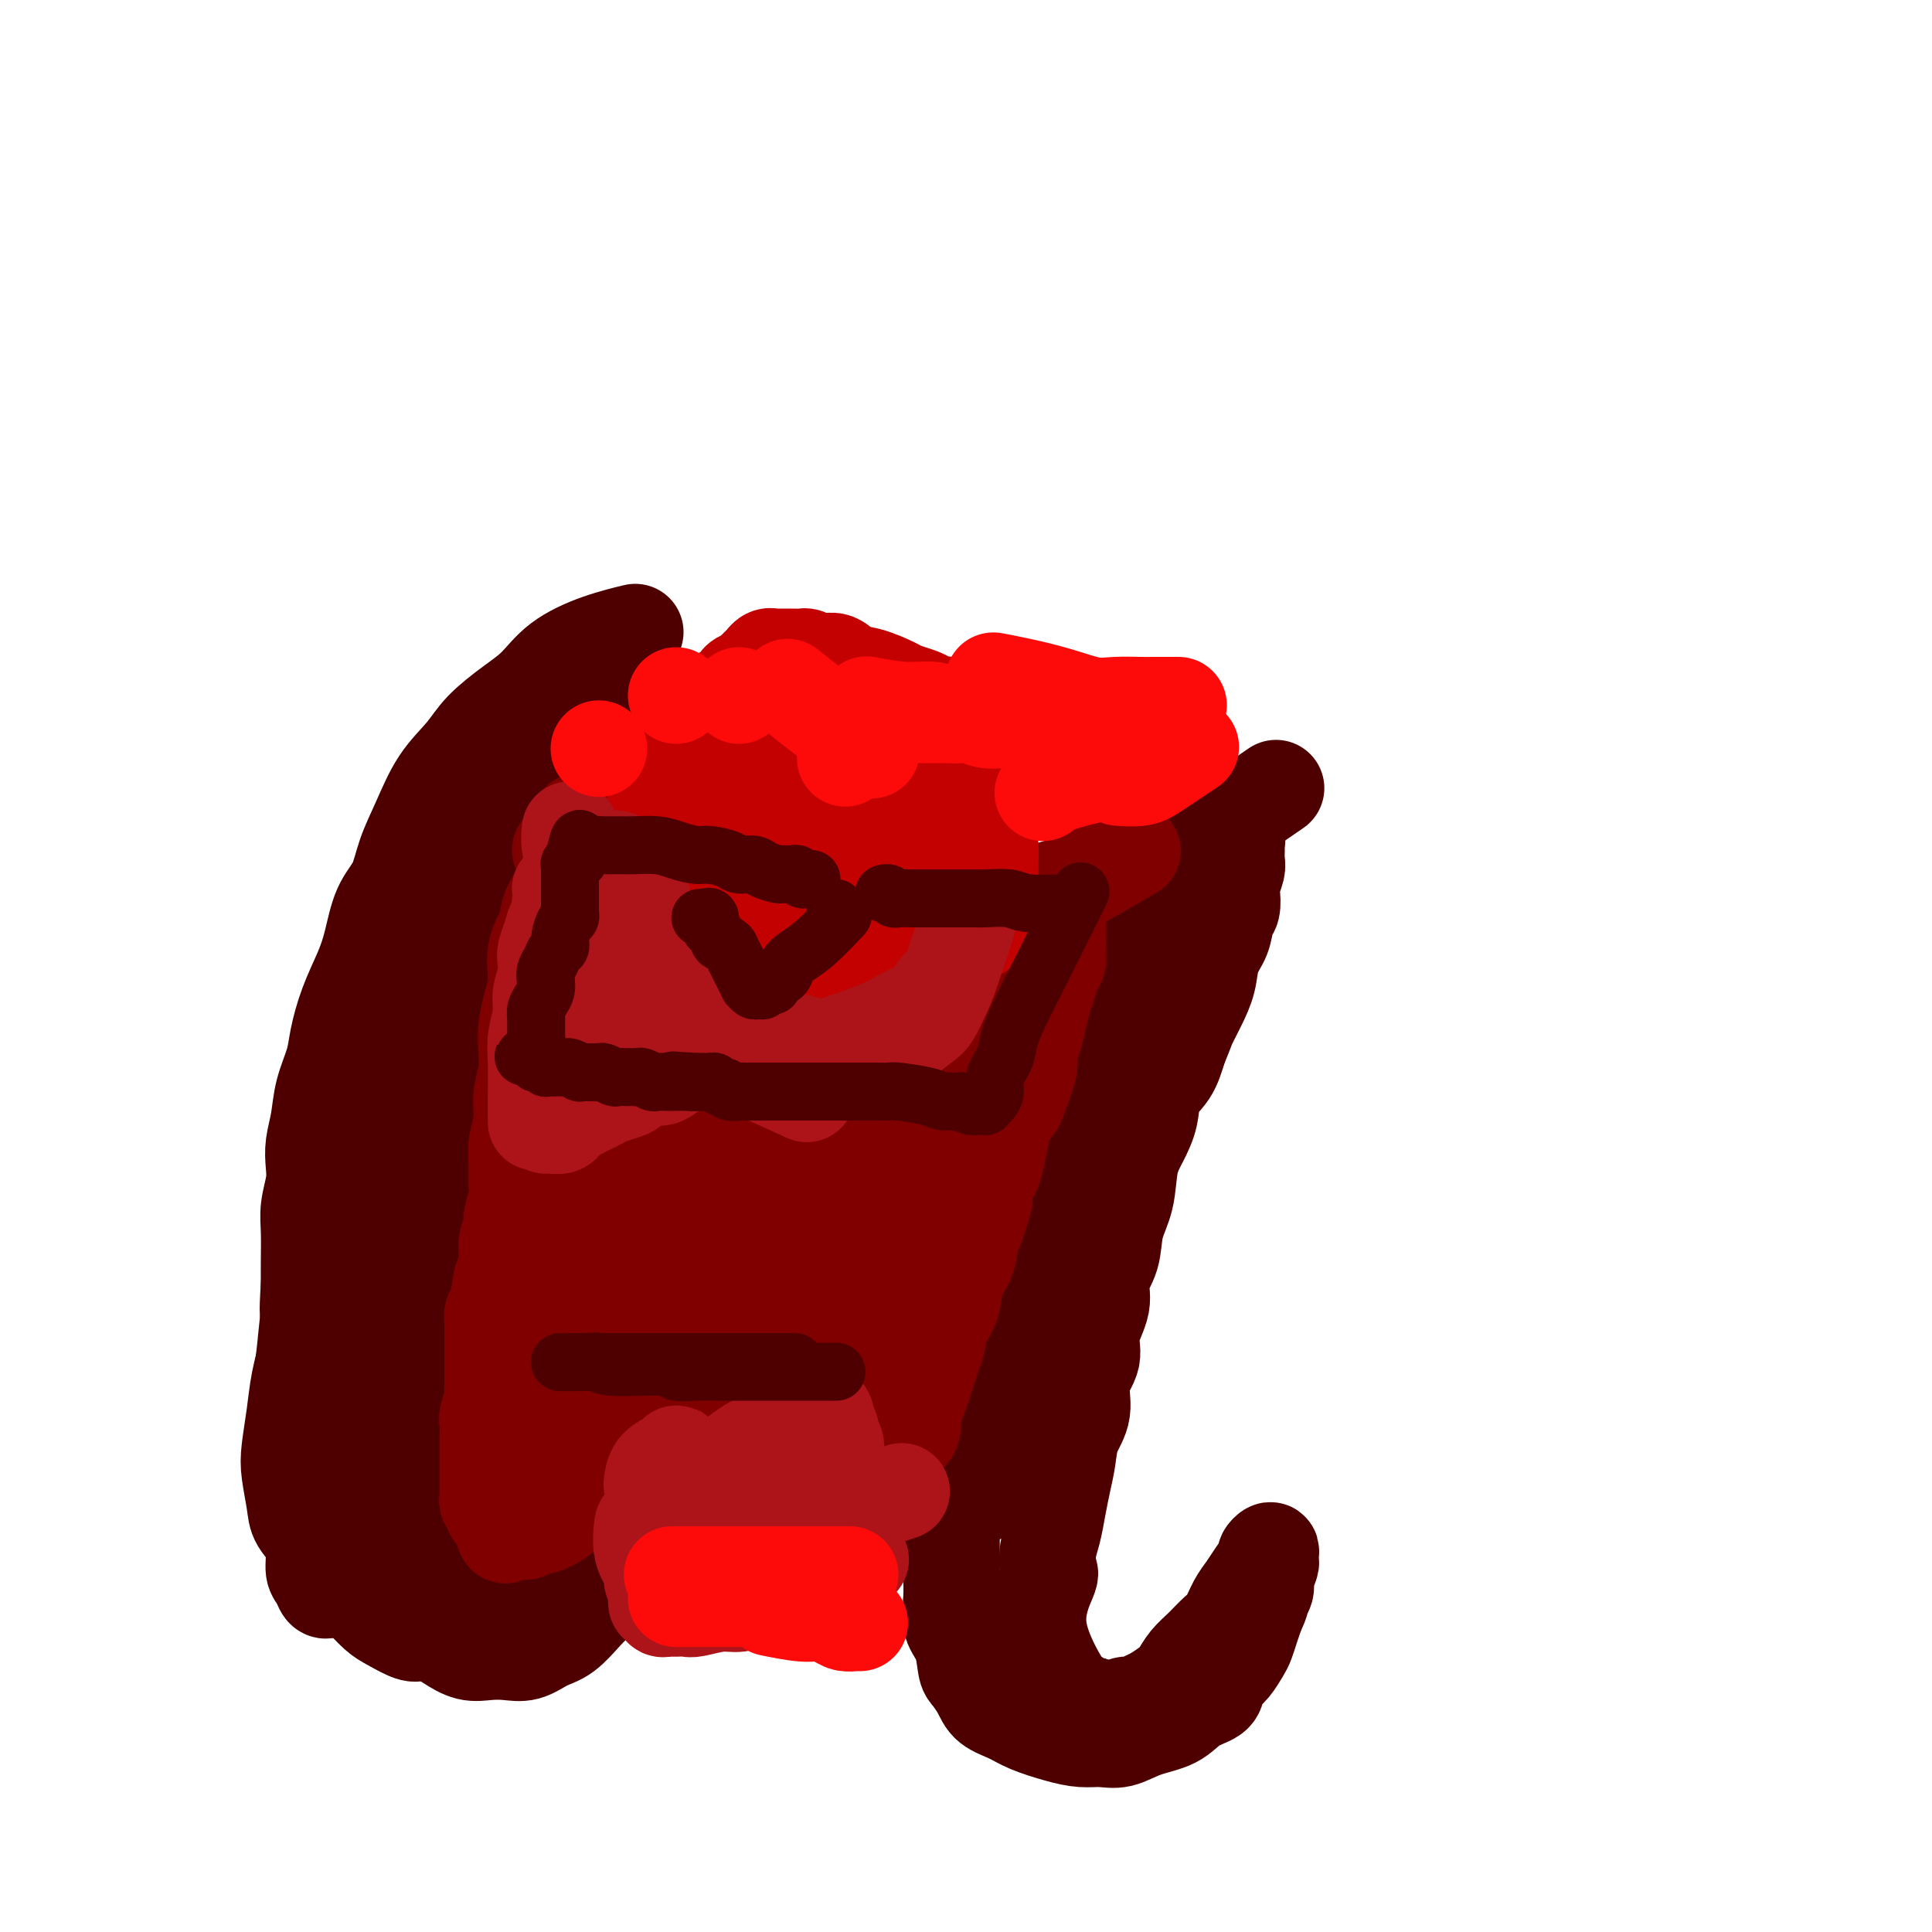 <svg viewBox='0 0 400 400' version='1.1' xmlns='http://www.w3.org/2000/svg' xmlns:xlink='http://www.w3.org/1999/xlink'><g fill='none' stroke='#4E0000' stroke-width='20' stroke-linecap='round' stroke-linejoin='round'><path d='M131,131c0.042,-0.010 0.084,-0.020 0,0c-0.084,0.020 -0.293,0.070 0,0c0.293,-0.070 1.088,-0.260 0,0c-1.088,0.260 -4.059,0.971 -7,2c-2.941,1.029 -5.853,2.378 -8,4c-2.147,1.622 -3.529,3.519 -5,5c-1.471,1.481 -3.030,2.547 -5,4c-1.970,1.453 -4.352,3.293 -6,5c-1.648,1.707 -2.562,3.282 -4,5c-1.438,1.718 -3.400,3.580 -5,6c-1.600,2.420 -2.837,5.399 -4,8c-1.163,2.601 -2.250,4.826 -3,7c-0.750,2.174 -1.163,4.298 -2,6c-0.837,1.702 -2.098,2.983 -3,5c-0.902,2.017 -1.445,4.771 -2,7c-0.555,2.229 -1.122,3.932 -2,6c-0.878,2.068 -2.066,4.502 -3,7c-0.934,2.498 -1.613,5.059 -2,7c-0.387,1.941 -0.482,3.260 -1,5c-0.518,1.740 -1.458,3.899 -2,6c-0.542,2.101 -0.685,4.144 -1,6c-0.315,1.856 -0.802,3.527 -1,5c-0.198,1.473 -0.105,2.749 0,4c0.105,1.251 0.224,2.476 0,4c-0.224,1.524 -0.792,3.347 -1,5c-0.208,1.653 -0.056,3.137 0,5c0.056,1.863 0.016,4.104 0,6c-0.016,1.896 -0.008,3.448 0,5'/><path d='M64,266c-0.464,7.339 -0.125,5.687 0,6c0.125,0.313 0.037,2.592 0,4c-0.037,1.408 -0.021,1.944 0,5c0.021,3.056 0.048,8.632 0,11c-0.048,2.368 -0.172,1.528 0,2c0.172,0.472 0.641,2.254 1,4c0.359,1.746 0.610,3.454 1,5c0.390,1.546 0.919,2.929 1,4c0.081,1.071 -0.285,1.829 0,3c0.285,1.171 1.220,2.754 2,4c0.780,1.246 1.403,2.156 2,3c0.597,0.844 1.167,1.623 2,3c0.833,1.377 1.927,3.352 3,5c1.073,1.648 2.124,2.969 3,4c0.876,1.031 1.577,1.772 3,3c1.423,1.228 3.566,2.942 5,4c1.434,1.058 2.158,1.460 3,2c0.842,0.540 1.803,1.218 3,2c1.197,0.782 2.630,1.667 4,2c1.370,0.333 2.676,0.113 4,0c1.324,-0.113 2.665,-0.120 4,0c1.335,0.120 2.663,0.368 4,0c1.337,-0.368 2.682,-1.350 4,-2c1.318,-0.650 2.608,-0.966 4,-2c1.392,-1.034 2.886,-2.786 4,-4c1.114,-1.214 1.848,-1.892 3,-3c1.152,-1.108 2.721,-2.648 4,-4c1.279,-1.352 2.267,-2.518 3,-4c0.733,-1.482 1.209,-3.281 2,-5c0.791,-1.719 1.895,-3.360 3,-5'/><path d='M136,313c3.138,-5.027 1.482,-5.094 1,-6c-0.482,-0.906 0.211,-2.652 1,-4c0.789,-1.348 1.676,-2.299 2,-4c0.324,-1.701 0.087,-4.151 0,-5c-0.087,-0.849 -0.022,-0.098 0,0c0.022,0.098 0.003,-0.456 0,-1c-0.003,-0.544 0.011,-1.079 0,-1c-0.011,0.079 -0.047,0.773 0,1c0.047,0.227 0.178,-0.012 0,0c-0.178,0.012 -0.666,0.274 -1,1c-0.334,0.726 -0.516,1.916 -1,3c-0.484,1.084 -1.270,2.061 -2,3c-0.730,0.939 -1.404,1.840 -2,3c-0.596,1.160 -1.115,2.579 -2,4c-0.885,1.421 -2.138,2.846 -3,4c-0.862,1.154 -1.334,2.038 -2,3c-0.666,0.962 -1.527,2.001 -2,3c-0.473,0.999 -0.560,1.959 -1,3c-0.440,1.041 -1.235,2.162 -2,3c-0.765,0.838 -1.500,1.391 -2,2c-0.500,0.609 -0.764,1.274 -1,2c-0.236,0.726 -0.445,1.514 -1,2c-0.555,0.486 -1.457,0.669 -2,1c-0.543,0.331 -0.727,0.809 -1,1c-0.273,0.191 -0.637,0.096 -1,0'/><path d='M114,331c-4.197,5.727 -1.691,1.544 -1,0c0.691,-1.544 -0.433,-0.450 -1,0c-0.567,0.450 -0.578,0.257 -1,0c-0.422,-0.257 -1.254,-0.578 -2,-1c-0.746,-0.422 -1.407,-0.946 -2,-1c-0.593,-0.054 -1.117,0.363 -2,0c-0.883,-0.363 -2.125,-1.504 -3,-2c-0.875,-0.496 -1.385,-0.345 -2,-1c-0.615,-0.655 -1.336,-2.114 -2,-3c-0.664,-0.886 -1.272,-1.199 -2,-2c-0.728,-0.801 -1.575,-2.090 -2,-3c-0.425,-0.910 -0.429,-1.439 -1,-2c-0.571,-0.561 -1.711,-1.152 -2,-2c-0.289,-0.848 0.272,-1.952 0,-3c-0.272,-1.048 -1.378,-2.039 -2,-3c-0.622,-0.961 -0.759,-1.891 -1,-3c-0.241,-1.109 -0.586,-2.395 -1,-4c-0.414,-1.605 -0.897,-3.528 -1,-5c-0.103,-1.472 0.172,-2.492 0,-4c-0.172,-1.508 -0.793,-3.502 -1,-6c-0.207,-2.498 0.000,-5.499 0,-8c-0.000,-2.501 -0.207,-4.501 0,-7c0.207,-2.499 0.829,-5.497 1,-8c0.171,-2.503 -0.110,-4.513 0,-7c0.110,-2.487 0.609,-5.453 1,-8c0.391,-2.547 0.674,-4.674 1,-7c0.326,-2.326 0.696,-4.850 1,-7c0.304,-2.150 0.543,-3.925 1,-6c0.457,-2.075 1.130,-4.450 2,-7c0.870,-2.550 1.935,-5.275 3,-8'/><path d='M95,213c1.980,-7.893 2.431,-6.124 3,-7c0.569,-0.876 1.254,-4.395 2,-7c0.746,-2.605 1.551,-4.295 2,-6c0.449,-1.705 0.543,-3.425 1,-5c0.457,-1.575 1.277,-3.004 2,-6c0.723,-2.996 1.348,-7.559 2,-10c0.652,-2.441 1.330,-2.761 2,-4c0.670,-1.239 1.331,-3.396 2,-5c0.669,-1.604 1.348,-2.656 2,-4c0.652,-1.344 1.279,-2.980 2,-4c0.721,-1.020 1.536,-1.422 2,-2c0.464,-0.578 0.578,-1.331 1,-2c0.422,-0.669 1.151,-1.255 2,-2c0.849,-0.745 1.819,-1.649 2,-2c0.181,-0.351 -0.426,-0.150 -1,0c-0.574,0.150 -1.114,0.248 -1,0c0.114,-0.248 0.881,-0.842 -1,1c-1.881,1.842 -6.411,6.119 -9,9c-2.589,2.881 -3.239,4.364 -5,7c-1.761,2.636 -4.635,6.425 -7,10c-2.365,3.575 -4.222,6.938 -6,10c-1.778,3.062 -3.479,5.824 -5,9c-1.521,3.176 -2.863,6.764 -4,10c-1.137,3.236 -2.068,6.118 -3,9'/><path d='M80,212c-3.038,7.436 -1.632,7.024 -2,9c-0.368,1.976 -2.508,6.338 -4,10c-1.492,3.662 -2.336,6.623 -3,10c-0.664,3.377 -1.148,7.171 -2,11c-0.852,3.829 -2.070,7.694 -3,11c-0.930,3.306 -1.570,6.051 -2,9c-0.430,2.949 -0.648,6.100 -1,9c-0.352,2.900 -0.838,5.548 -1,8c-0.162,2.452 -0.001,4.707 0,7c0.001,2.293 -0.158,4.624 0,7c0.158,2.376 0.634,4.796 1,7c0.366,2.204 0.623,4.191 1,6c0.377,1.809 0.875,3.438 1,5c0.125,1.562 -0.121,3.056 0,4c0.121,0.944 0.610,1.337 1,2c0.390,0.663 0.681,1.596 1,2c0.319,0.404 0.666,0.280 1,0c0.334,-0.280 0.653,-0.718 1,-1c0.347,-0.282 0.720,-0.410 1,-1c0.280,-0.590 0.467,-1.642 1,-3c0.533,-1.358 1.411,-3.024 2,-4c0.589,-0.976 0.890,-1.263 1,-2c0.110,-0.737 0.029,-1.922 0,-3c-0.029,-1.078 -0.007,-2.047 0,-3c0.007,-0.953 -0.001,-1.890 0,-3c0.001,-1.110 0.011,-2.392 0,-3c-0.011,-0.608 -0.042,-0.541 0,-1c0.042,-0.459 0.155,-1.443 0,-2c-0.155,-0.557 -0.580,-0.689 -1,-1c-0.420,-0.311 -0.834,-0.803 -1,-1c-0.166,-0.197 -0.083,-0.098 0,0'/><path d='M72,301c-0.309,-2.351 -0.083,-1.229 0,-1c0.083,0.229 0.022,-0.435 0,-1c-0.022,-0.565 -0.006,-1.033 0,-1c0.006,0.033 0.000,0.565 0,1c-0.000,0.435 0.004,0.773 0,1c-0.004,0.227 -0.016,0.342 0,1c0.016,0.658 0.061,1.860 0,3c-0.061,1.140 -0.226,2.217 0,4c0.226,1.783 0.845,4.273 1,6c0.155,1.727 -0.154,2.692 0,4c0.154,1.308 0.770,2.958 1,4c0.230,1.042 0.073,1.476 0,2c-0.073,0.524 -0.062,1.138 0,1c0.062,-0.138 0.174,-1.029 0,-2c-0.174,-0.971 -0.635,-2.023 -1,-3c-0.365,-0.977 -0.634,-1.877 -1,-3c-0.366,-1.123 -0.830,-2.467 -1,-4c-0.170,-1.533 -0.045,-3.256 0,-5c0.045,-1.744 0.012,-3.509 0,-5c-0.012,-1.491 -0.003,-2.709 0,-4c0.003,-1.291 0.001,-2.655 0,-4c-0.001,-1.345 -0.000,-2.670 0,-4c0.000,-1.330 0.000,-2.665 0,-4'/><path d='M71,287c-0.464,-6.246 -0.125,-2.862 0,-2c0.125,0.862 0.036,-0.798 0,-2c-0.036,-1.202 -0.021,-1.944 0,-2c0.021,-0.056 0.046,0.576 0,1c-0.046,0.424 -0.163,0.641 0,1c0.163,0.359 0.607,0.859 1,2c0.393,1.141 0.735,2.924 1,5c0.265,2.076 0.453,4.446 1,7c0.547,2.554 1.454,5.292 2,8c0.546,2.708 0.731,5.384 1,8c0.269,2.616 0.622,5.171 1,7c0.378,1.829 0.782,2.934 1,4c0.218,1.066 0.251,2.095 0,3c-0.251,0.905 -0.786,1.687 -1,2c-0.214,0.313 -0.107,0.156 0,0'/><path d='M70,266c-0.071,0.176 -0.141,0.351 0,0c0.141,-0.351 0.494,-1.230 0,0c-0.494,1.230 -1.835,4.569 -3,7c-1.165,2.431 -2.156,3.954 -3,6c-0.844,2.046 -1.543,4.617 -2,7c-0.457,2.383 -0.671,4.580 -1,7c-0.329,2.420 -0.772,5.062 -1,7c-0.228,1.938 -0.242,3.171 0,5c0.242,1.829 0.739,4.256 1,6c0.261,1.744 0.286,2.807 1,4c0.714,1.193 2.116,2.517 3,4c0.884,1.483 1.251,3.125 2,4c0.749,0.875 1.879,0.982 3,2c1.121,1.018 2.233,2.946 3,4c0.767,1.054 1.188,1.235 2,2c0.812,0.765 2.014,2.114 3,3c0.986,0.886 1.756,1.309 3,2c1.244,0.691 2.963,1.649 4,2c1.037,0.351 1.391,0.094 2,0c0.609,-0.094 1.472,-0.025 2,0c0.528,0.025 0.722,0.007 2,0c1.278,-0.007 3.639,-0.004 6,0'/><path d='M97,338c2.711,0.311 1.489,0.089 1,0c-0.489,-0.089 -0.244,-0.044 0,0'/><path d='M263,164c0.096,-0.066 0.192,-0.132 0,0c-0.192,0.132 -0.672,0.463 0,0c0.672,-0.463 2.497,-1.720 0,0c-2.497,1.720 -9.315,6.415 -13,9c-3.685,2.585 -4.236,3.058 -5,4c-0.764,0.942 -1.741,2.354 -3,4c-1.259,1.646 -2.800,3.527 -4,5c-1.200,1.473 -2.057,2.538 -3,4c-0.943,1.462 -1.971,3.322 -3,5c-1.029,1.678 -2.060,3.174 -3,5c-0.940,1.826 -1.788,3.984 -3,6c-1.212,2.016 -2.786,3.892 -4,6c-1.214,2.108 -2.067,4.449 -3,7c-0.933,2.551 -1.944,5.314 -3,8c-1.056,2.686 -2.156,5.297 -3,8c-0.844,2.703 -1.430,5.498 -2,8c-0.570,2.502 -1.122,4.709 -2,7c-0.878,2.291 -2.080,4.665 -3,7c-0.920,2.335 -1.556,4.632 -2,7c-0.444,2.368 -0.696,4.806 -1,7c-0.304,2.194 -0.659,4.145 -1,5c-0.341,0.855 -0.669,0.613 -1,2c-0.331,1.387 -0.666,4.403 -1,6c-0.334,1.597 -0.667,1.776 -1,3c-0.333,1.224 -0.667,3.493 -1,5c-0.333,1.507 -0.667,2.254 -1,3'/><path d='M197,295c-3.868,13.561 -1.036,5.965 0,4c1.036,-1.965 0.278,1.701 0,4c-0.278,2.299 -0.074,3.229 0,4c0.074,0.771 0.018,1.382 0,4c-0.018,2.618 0.002,7.244 0,10c-0.002,2.756 -0.025,3.642 0,5c0.025,1.358 0.100,3.188 0,5c-0.100,1.812 -0.374,3.604 0,5c0.374,1.396 1.397,2.394 2,4c0.603,1.606 0.787,3.820 1,5c0.213,1.180 0.456,1.327 1,2c0.544,0.673 1.390,1.871 2,3c0.610,1.129 0.984,2.187 2,3c1.016,0.813 2.673,1.380 4,2c1.327,0.620 2.325,1.292 4,2c1.675,0.708 4.028,1.451 6,2c1.972,0.549 3.564,0.902 5,1c1.436,0.098 2.718,-0.060 4,0c1.282,0.060 2.564,0.340 4,0c1.436,-0.340 3.025,-1.298 5,-2c1.975,-0.702 4.335,-1.147 6,-2c1.665,-0.853 2.634,-2.114 4,-3c1.366,-0.886 3.129,-1.396 4,-2c0.871,-0.604 0.849,-1.302 1,-2c0.151,-0.698 0.474,-1.397 1,-2c0.526,-0.603 1.254,-1.109 2,-2c0.746,-0.891 1.509,-2.167 2,-3c0.491,-0.833 0.709,-1.224 1,-2c0.291,-0.776 0.655,-1.936 1,-3c0.345,-1.064 0.673,-2.032 1,-3'/><path d='M260,334c1.554,-3.208 0.938,-2.730 1,-3c0.062,-0.270 0.801,-1.290 1,-2c0.199,-0.710 -0.142,-1.109 0,-2c0.142,-0.891 0.766,-2.274 1,-3c0.234,-0.726 0.078,-0.796 0,-1c-0.078,-0.204 -0.080,-0.543 0,-1c0.080,-0.457 0.240,-1.031 0,-1c-0.240,0.031 -0.879,0.667 -1,1c-0.121,0.333 0.277,0.362 0,1c-0.277,0.638 -1.228,1.885 -2,3c-0.772,1.115 -1.364,2.097 -2,3c-0.636,0.903 -1.315,1.725 -2,3c-0.685,1.275 -1.377,3.003 -2,4c-0.623,0.997 -1.177,1.264 -2,2c-0.823,0.736 -1.915,1.941 -3,3c-1.085,1.059 -2.163,1.971 -3,3c-0.837,1.029 -1.432,2.175 -2,3c-0.568,0.825 -1.111,1.330 -2,2c-0.889,0.670 -2.126,1.504 -3,2c-0.874,0.496 -1.385,0.655 -2,1c-0.615,0.345 -1.334,0.877 -2,1c-0.666,0.123 -1.278,-0.162 -2,0c-0.722,0.162 -1.555,0.773 -2,1c-0.445,0.227 -0.501,0.071 -1,0c-0.499,-0.071 -1.442,-0.058 -2,0c-0.558,0.058 -0.731,0.159 -1,0c-0.269,-0.159 -0.635,-0.580 -1,-1'/><path d='M226,353c-2.815,0.749 -1.853,0.620 -2,0c-0.147,-0.620 -1.402,-1.732 -2,-2c-0.598,-0.268 -0.539,0.308 -2,-2c-1.461,-2.308 -4.441,-7.502 -5,-12c-0.559,-4.498 1.303,-8.302 2,-10c0.697,-1.698 0.228,-1.289 0,-2c-0.228,-0.711 -0.215,-2.541 0,-4c0.215,-1.459 0.634,-2.546 1,-4c0.366,-1.454 0.681,-3.275 1,-5c0.319,-1.725 0.644,-3.353 1,-5c0.356,-1.647 0.745,-3.314 1,-5c0.255,-1.686 0.378,-3.390 1,-5c0.622,-1.610 1.744,-3.126 2,-5c0.256,-1.874 -0.354,-4.107 0,-6c0.354,-1.893 1.671,-3.446 2,-5c0.329,-1.554 -0.330,-3.110 0,-5c0.330,-1.890 1.651,-4.113 2,-6c0.349,-1.887 -0.272,-3.438 0,-5c0.272,-1.562 1.437,-3.133 2,-5c0.563,-1.867 0.522,-4.028 1,-6c0.478,-1.972 1.474,-3.756 2,-6c0.526,-2.244 0.581,-4.948 1,-7c0.419,-2.052 1.201,-3.450 2,-5c0.799,-1.550 1.616,-3.250 2,-5c0.384,-1.750 0.334,-3.548 1,-5c0.666,-1.452 2.047,-2.558 3,-4c0.953,-1.442 1.476,-3.221 2,-5'/><path d='M244,217c1.909,-4.666 1.681,-4.330 2,-5c0.319,-0.670 1.184,-2.347 2,-4c0.816,-1.653 1.581,-3.281 2,-5c0.419,-1.719 0.491,-3.528 1,-5c0.509,-1.472 1.456,-2.606 2,-4c0.544,-1.394 0.685,-3.049 1,-4c0.315,-0.951 0.802,-1.199 1,-2c0.198,-0.801 0.106,-2.155 0,-3c-0.106,-0.845 -0.225,-1.181 0,-2c0.225,-0.819 0.793,-2.122 1,-3c0.207,-0.878 0.051,-1.331 0,-2c-0.051,-0.669 0.002,-1.554 0,-2c-0.002,-0.446 -0.060,-0.453 0,-1c0.060,-0.547 0.238,-1.633 0,-2c-0.238,-0.367 -0.890,-0.015 -1,0c-0.110,0.015 0.324,-0.308 0,0c-0.324,0.308 -1.404,1.246 -2,2c-0.596,0.754 -0.707,1.324 -1,2c-0.293,0.676 -0.766,1.458 -2,3c-1.234,1.542 -3.228,3.846 -5,8c-1.772,4.154 -3.321,10.159 -5,15c-1.679,4.841 -3.488,8.516 -5,13c-1.512,4.484 -2.726,9.775 -4,14c-1.274,4.225 -2.606,7.383 -4,11c-1.394,3.617 -2.848,7.691 -4,11c-1.152,3.309 -2.003,5.852 -3,8c-0.997,2.148 -2.142,3.899 -3,6c-0.858,2.101 -1.429,4.550 -2,7'/><path d='M215,273c-4.992,14.441 -2.471,8.043 -2,7c0.471,-1.043 -1.107,3.268 -2,6c-0.893,2.732 -1.101,3.883 -2,6c-0.899,2.117 -2.489,5.199 -3,7c-0.511,1.801 0.058,2.321 0,3c-0.058,0.679 -0.743,1.518 -1,2c-0.257,0.482 -0.085,0.608 0,1c0.085,0.392 0.082,1.050 0,1c-0.082,-0.050 -0.244,-0.807 0,-1c0.244,-0.193 0.894,0.179 1,0c0.106,-0.179 -0.334,-0.907 0,-2c0.334,-1.093 1.441,-2.549 2,-4c0.559,-1.451 0.572,-2.897 1,-5c0.428,-2.103 1.273,-4.863 2,-7c0.727,-2.137 1.335,-3.652 2,-6c0.665,-2.348 1.386,-5.527 2,-8c0.614,-2.473 1.120,-4.238 2,-6c0.880,-1.762 2.134,-3.522 3,-5c0.866,-1.478 1.343,-2.674 2,-4c0.657,-1.326 1.493,-2.783 2,-4c0.507,-1.217 0.684,-2.194 1,-3c0.316,-0.806 0.772,-1.441 1,-2c0.228,-0.559 0.227,-1.042 0,-1c-0.227,0.042 -0.679,0.609 -1,1c-0.321,0.391 -0.509,0.605 -1,1c-0.491,0.395 -1.283,0.970 -2,2c-0.717,1.030 -1.358,2.515 -2,4'/><path d='M220,256c-1.321,2.144 -1.622,3.503 -2,5c-0.378,1.497 -0.832,3.131 -1,4c-0.168,0.869 -0.048,0.971 0,2c0.048,1.029 0.025,2.985 0,4c-0.025,1.015 -0.050,1.091 0,1c0.050,-0.091 0.177,-0.348 0,0c-0.177,0.348 -0.658,1.300 -1,2c-0.342,0.700 -0.544,1.147 -1,2c-0.456,0.853 -1.166,2.112 -2,3c-0.834,0.888 -1.793,1.403 -2,2c-0.207,0.597 0.337,1.274 0,2c-0.337,0.726 -1.554,1.501 -2,2c-0.446,0.499 -0.119,0.721 0,1c0.119,0.279 0.032,0.613 0,1c-0.032,0.387 -0.009,0.825 0,1c0.009,0.175 0.005,0.088 0,0'/><path d='M209,293c0.004,0.230 0.008,0.460 0,0c-0.008,-0.460 -0.029,-1.610 0,0c0.029,1.610 0.109,5.980 0,8c-0.109,2.020 -0.408,1.690 -1,2c-0.592,0.310 -1.478,1.258 -2,2c-0.522,0.742 -0.679,1.277 -1,2c-0.321,0.723 -0.806,1.635 -1,2c-0.194,0.365 -0.097,0.182 0,0'/></g>
<g fill='none' stroke='#800000' stroke-width='20' stroke-linecap='round' stroke-linejoin='round'><path d='M233,176c0.068,-0.037 0.136,-0.074 0,0c-0.136,0.074 -0.476,0.257 0,0c0.476,-0.257 1.768,-0.956 0,0c-1.768,0.956 -6.595,3.567 -9,5c-2.405,1.433 -2.388,1.688 -3,2c-0.612,0.312 -1.854,0.680 -3,1c-1.146,0.320 -2.198,0.592 -3,1c-0.802,0.408 -1.356,0.950 -2,1c-0.644,0.050 -1.379,-0.394 -2,0c-0.621,0.394 -1.129,1.626 -2,2c-0.871,0.374 -2.107,-0.110 -3,0c-0.893,0.110 -1.445,0.814 -2,1c-0.555,0.186 -1.115,-0.146 -2,0c-0.885,0.146 -2.095,0.771 -3,1c-0.905,0.229 -1.506,0.061 -2,0c-0.494,-0.061 -0.880,-0.016 -2,0c-1.120,0.016 -2.975,0.004 -4,0c-1.025,-0.004 -1.221,-0.001 -2,0c-0.779,0.001 -2.140,0.000 -3,0c-0.860,-0.000 -1.220,-0.000 -2,0c-0.780,0.000 -1.979,0.000 -3,0c-1.021,-0.000 -1.863,-0.000 -3,0c-1.137,0.000 -2.568,0.000 -4,0'/><path d='M174,190c-5.746,0.309 -2.611,0.083 -3,0c-0.389,-0.083 -4.303,-0.022 -6,0c-1.697,0.022 -1.179,0.006 -1,0c0.179,-0.006 0.017,-0.000 -1,0c-1.017,0.000 -2.891,-0.004 -4,0c-1.109,0.004 -1.453,0.016 -2,0c-0.547,-0.016 -1.299,-0.061 -2,0c-0.701,0.061 -1.353,0.227 -2,0c-0.647,-0.227 -1.291,-0.846 -2,-1c-0.709,-0.154 -1.484,0.156 -2,0c-0.516,-0.156 -0.772,-0.778 -1,-1c-0.228,-0.222 -0.428,-0.044 -1,0c-0.572,0.044 -1.515,-0.045 -2,0c-0.485,0.045 -0.511,0.223 -1,0c-0.489,-0.223 -1.440,-0.849 -2,-1c-0.560,-0.151 -0.727,0.171 -1,0c-0.273,-0.171 -0.650,-0.834 -1,-1c-0.350,-0.166 -0.671,0.167 -1,0c-0.329,-0.167 -0.666,-0.832 -1,-1c-0.334,-0.168 -0.666,0.162 -1,0c-0.334,-0.162 -0.672,-0.817 -1,-1c-0.328,-0.183 -0.646,0.106 -1,0c-0.354,-0.106 -0.742,-0.607 -1,-1c-0.258,-0.393 -0.384,-0.678 -1,-1c-0.616,-0.322 -1.722,-0.682 -2,-1c-0.278,-0.318 0.274,-0.593 0,-1c-0.274,-0.407 -1.372,-0.944 -2,-1c-0.628,-0.056 -0.784,0.370 -1,0c-0.216,-0.370 -0.490,-1.534 -1,-2c-0.510,-0.466 -1.255,-0.233 -2,0'/><path d='M125,177c-3.217,-2.030 -1.258,-1.604 -1,-2c0.258,-0.396 -1.185,-1.612 -2,-2c-0.815,-0.388 -1.003,0.054 -1,0c0.003,-0.054 0.197,-0.602 0,-1c-0.197,-0.398 -0.784,-0.646 -1,-1c-0.216,-0.354 -0.062,-0.816 0,-1c0.062,-0.184 0.031,-0.092 0,0'/><path d='M117,183c0.023,-0.034 0.047,-0.068 0,0c-0.047,0.068 -0.164,0.239 0,0c0.164,-0.239 0.609,-0.886 0,0c-0.609,0.886 -2.271,3.306 -3,5c-0.729,1.694 -0.525,2.662 -1,4c-0.475,1.338 -1.630,3.045 -2,5c-0.370,1.955 0.046,4.157 0,6c-0.046,1.843 -0.552,3.328 -1,5c-0.448,1.672 -0.837,3.531 -1,5c-0.163,1.469 -0.100,2.549 0,4c0.100,1.451 0.237,3.272 0,5c-0.237,1.728 -0.848,3.362 -1,5c-0.152,1.638 0.157,3.280 0,5c-0.157,1.720 -0.778,3.518 -1,5c-0.222,1.482 -0.044,2.647 0,4c0.044,1.353 -0.044,2.893 0,4c0.044,1.107 0.222,1.780 0,3c-0.222,1.220 -0.844,2.987 -1,4c-0.156,1.013 0.154,1.271 0,2c-0.154,0.729 -0.772,1.927 -1,3c-0.228,1.073 -0.065,2.021 0,3c0.065,0.979 0.033,1.990 0,3'/><path d='M105,263c-1.110,10.385 -0.886,3.349 -1,2c-0.114,-1.349 -0.566,2.989 -1,5c-0.434,2.011 -0.848,1.693 -1,2c-0.152,0.307 -0.041,1.237 0,2c0.041,0.763 0.011,1.359 0,2c-0.011,0.641 -0.003,1.326 0,2c0.003,0.674 0.000,1.335 0,2c-0.000,0.665 0.001,1.332 0,2c-0.001,0.668 -0.004,1.338 0,2c0.004,0.662 0.015,1.318 0,2c-0.015,0.682 -0.057,1.390 0,2c0.057,0.610 0.211,1.121 0,2c-0.211,0.879 -0.789,2.127 -1,3c-0.211,0.873 -0.057,1.370 0,2c0.057,0.630 0.015,1.391 0,2c-0.015,0.609 -0.004,1.066 0,2c0.004,0.934 0.001,2.344 0,3c-0.001,0.656 -0.000,0.557 0,1c0.000,0.443 -0.000,1.428 0,2c0.000,0.572 0.000,0.731 0,1c-0.000,0.269 -0.001,0.650 0,1c0.001,0.350 0.004,0.671 0,1c-0.004,0.329 -0.016,0.666 0,1c0.016,0.334 0.060,0.666 0,1c-0.060,0.334 -0.223,0.670 0,1c0.223,0.330 0.833,0.656 1,1c0.167,0.344 -0.109,0.708 0,1c0.109,0.292 0.603,0.512 1,1c0.397,0.488 0.699,1.244 1,2'/><path d='M104,316c0.699,3.575 0.947,1.012 1,0c0.053,-1.012 -0.088,-0.471 0,0c0.088,0.471 0.406,0.874 1,1c0.594,0.126 1.465,-0.024 2,0c0.535,0.024 0.733,0.224 1,0c0.267,-0.224 0.602,-0.870 1,-1c0.398,-0.130 0.857,0.258 2,0c1.143,-0.258 2.968,-1.161 4,-2c1.032,-0.839 1.269,-1.614 2,-2c0.731,-0.386 1.954,-0.381 3,-1c1.046,-0.619 1.914,-1.860 3,-3c1.086,-1.140 2.389,-2.178 3,-3c0.611,-0.822 0.530,-1.428 1,-2c0.470,-0.572 1.492,-1.112 2,-2c0.508,-0.888 0.503,-2.126 1,-3c0.497,-0.874 1.497,-1.386 2,-2c0.503,-0.614 0.511,-1.330 1,-2c0.489,-0.670 1.459,-1.293 2,-2c0.541,-0.707 0.652,-1.499 1,-2c0.348,-0.501 0.933,-0.712 1,-1c0.067,-0.288 -0.384,-0.651 0,-1c0.384,-0.349 1.605,-0.682 2,-1c0.395,-0.318 -0.035,-0.621 0,-1c0.035,-0.379 0.534,-0.834 1,-1c0.466,-0.166 0.898,-0.045 1,0c0.102,0.045 -0.126,0.012 0,0c0.126,-0.012 0.608,-0.003 1,0c0.392,0.003 0.696,0.002 1,0'/><path d='M144,285c3.530,-3.989 0.855,-0.961 0,0c-0.855,0.961 0.110,-0.146 1,0c0.890,0.146 1.707,1.544 2,2c0.293,0.456 0.063,-0.030 0,0c-0.063,0.030 0.039,0.574 0,1c-0.039,0.426 -0.221,0.733 0,1c0.221,0.267 0.843,0.495 1,1c0.157,0.505 -0.151,1.286 0,2c0.151,0.714 0.762,1.361 1,2c0.238,0.639 0.102,1.270 0,2c-0.102,0.730 -0.172,1.559 0,2c0.172,0.441 0.586,0.495 1,1c0.414,0.505 0.828,1.460 1,2c0.172,0.540 0.103,0.666 0,1c-0.103,0.334 -0.238,0.878 0,1c0.238,0.122 0.851,-0.178 1,0c0.149,0.178 -0.166,0.832 0,1c0.166,0.168 0.815,-0.151 1,0c0.185,0.151 -0.092,0.771 0,1c0.092,0.229 0.555,0.065 1,0c0.445,-0.065 0.874,-0.033 1,0c0.126,0.033 -0.049,0.065 0,0c0.049,-0.065 0.323,-0.228 1,0c0.677,0.228 1.758,0.846 2,1c0.242,0.154 -0.355,-0.155 0,0c0.355,0.155 1.662,0.773 2,1c0.338,0.227 -0.294,0.061 0,0c0.294,-0.061 1.512,-0.017 2,0c0.488,0.017 0.244,0.009 0,0'/><path d='M162,307c2.013,0.686 2.045,0.902 2,1c-0.045,0.098 -0.167,0.079 0,0c0.167,-0.079 0.623,-0.218 1,0c0.377,0.218 0.677,0.791 1,1c0.323,0.209 0.671,0.053 1,0c0.329,-0.053 0.639,-0.003 1,0c0.361,0.003 0.772,-0.041 1,0c0.228,0.041 0.274,0.166 1,0c0.726,-0.166 2.131,-0.622 3,-1c0.869,-0.378 1.201,-0.679 2,-1c0.799,-0.321 2.063,-0.664 3,-1c0.937,-0.336 1.547,-0.665 2,-1c0.453,-0.335 0.750,-0.675 1,-1c0.250,-0.325 0.452,-0.636 1,-1c0.548,-0.364 1.443,-0.781 2,-1c0.557,-0.219 0.776,-0.238 1,-1c0.224,-0.762 0.453,-2.266 1,-3c0.547,-0.734 1.411,-0.698 2,-1c0.589,-0.302 0.904,-0.943 1,-2c0.096,-1.057 -0.025,-2.530 0,-3c0.025,-0.470 0.196,0.063 1,-2c0.804,-2.063 2.242,-6.722 3,-9c0.758,-2.278 0.837,-2.173 1,-3c0.163,-0.827 0.411,-2.584 1,-4c0.589,-1.416 1.520,-2.490 2,-4c0.480,-1.510 0.510,-3.456 1,-5c0.490,-1.544 1.440,-2.685 2,-4c0.560,-1.315 0.732,-2.804 1,-4c0.268,-1.196 0.634,-2.098 1,-3'/><path d='M202,254c2.976,-8.345 1.417,-5.206 1,-5c-0.417,0.206 0.307,-2.521 1,-4c0.693,-1.479 1.356,-1.709 2,-4c0.644,-2.291 1.268,-6.644 2,-9c0.732,-2.356 1.572,-2.717 2,-3c0.428,-0.283 0.443,-0.490 1,-2c0.557,-1.510 1.655,-4.322 2,-6c0.345,-1.678 -0.062,-2.220 0,-3c0.062,-0.780 0.594,-1.798 1,-3c0.406,-1.202 0.687,-2.587 1,-4c0.313,-1.413 0.658,-2.854 1,-4c0.342,-1.146 0.680,-1.997 1,-3c0.320,-1.003 0.622,-2.157 1,-3c0.378,-0.843 0.834,-1.377 1,-2c0.166,-0.623 0.044,-1.337 0,-2c-0.044,-0.663 -0.011,-1.274 0,-2c0.011,-0.726 -0.001,-1.568 0,-2c0.001,-0.432 0.014,-0.456 0,-1c-0.014,-0.544 -0.055,-1.610 0,-2c0.055,-0.390 0.207,-0.105 0,0c-0.207,0.105 -0.773,0.030 -1,0c-0.227,-0.030 -0.113,-0.015 0,0'/><path d='M169,290c0.021,-0.141 0.042,-0.281 0,0c-0.042,0.281 -0.147,0.984 0,0c0.147,-0.984 0.545,-3.655 2,-7c1.455,-3.345 3.965,-7.364 6,-11c2.035,-3.636 3.595,-6.889 5,-10c1.405,-3.111 2.655,-6.081 4,-9c1.345,-2.919 2.784,-5.789 4,-8c1.216,-2.211 2.210,-3.765 3,-6c0.790,-2.235 1.377,-5.153 2,-7c0.623,-1.847 1.281,-2.624 2,-4c0.719,-1.376 1.498,-3.352 2,-5c0.502,-1.648 0.727,-2.969 1,-4c0.273,-1.031 0.595,-1.771 1,-3c0.405,-1.229 0.894,-2.946 1,-4c0.106,-1.054 -0.172,-1.445 0,-2c0.172,-0.555 0.792,-1.273 1,-2c0.208,-0.727 0.003,-1.463 0,-2c-0.003,-0.537 0.196,-0.874 0,-1c-0.196,-0.126 -0.786,-0.042 -1,0c-0.214,0.042 -0.051,0.042 0,0c0.051,-0.042 -0.008,-0.124 -1,1c-0.992,1.124 -2.915,3.456 -5,7c-2.085,3.544 -4.330,8.300 -6,13c-1.670,4.700 -2.763,9.343 -4,14c-1.237,4.657 -2.619,9.329 -4,14'/><path d='M182,254c-1.813,6.365 -2.344,8.278 -3,12c-0.656,3.722 -1.436,9.252 -2,12c-0.564,2.748 -0.912,2.713 -1,3c-0.088,0.287 0.082,0.895 0,1c-0.082,0.105 -0.418,-0.292 0,-1c0.418,-0.708 1.590,-1.727 3,-4c1.410,-2.273 3.059,-5.801 5,-9c1.941,-3.199 4.174,-6.070 6,-9c1.826,-2.930 3.246,-5.917 5,-9c1.754,-3.083 3.843,-6.260 5,-9c1.157,-2.740 1.383,-5.043 2,-7c0.617,-1.957 1.626,-3.570 2,-6c0.374,-2.430 0.112,-5.678 0,-7c-0.112,-1.322 -0.073,-0.718 0,-1c0.073,-0.282 0.179,-1.450 0,-2c-0.179,-0.550 -0.643,-0.482 -1,-1c-0.357,-0.518 -0.605,-1.624 -1,-2c-0.395,-0.376 -0.935,-0.024 -1,0c-0.065,0.024 0.345,-0.280 -1,0c-1.345,0.280 -4.446,1.143 -7,3c-2.554,1.857 -4.563,4.709 -7,8c-2.437,3.291 -5.304,7.021 -8,11c-2.696,3.979 -5.220,8.206 -7,12c-1.780,3.794 -2.814,7.155 -4,10c-1.186,2.845 -2.524,5.175 -3,8c-0.476,2.825 -0.090,6.145 0,9c0.090,2.855 -0.117,5.244 0,7c0.117,1.756 0.559,2.878 1,4'/><path d='M165,287c0.332,3.903 0.662,3.661 1,4c0.338,0.339 0.682,1.258 1,2c0.318,0.742 0.609,1.307 1,1c0.391,-0.307 0.883,-1.485 1,-2c0.117,-0.515 -0.140,-0.366 0,-1c0.140,-0.634 0.678,-2.052 1,-4c0.322,-1.948 0.428,-4.425 1,-7c0.572,-2.575 1.611,-5.247 2,-8c0.389,-2.753 0.130,-5.588 0,-8c-0.130,-2.412 -0.130,-4.400 0,-6c0.130,-1.600 0.392,-2.811 0,-4c-0.392,-1.189 -1.436,-2.357 -2,-3c-0.564,-0.643 -0.646,-0.760 -1,-1c-0.354,-0.240 -0.980,-0.603 -2,-1c-1.020,-0.397 -2.434,-0.828 -3,-1c-0.566,-0.172 -0.283,-0.086 0,0'/><path d='M153,280c0.037,0.012 0.074,0.024 0,0c-0.074,-0.024 -0.260,-0.084 0,0c0.260,0.084 0.965,0.312 0,0c-0.965,-0.312 -3.600,-1.165 -6,-2c-2.400,-0.835 -4.564,-1.654 -7,-2c-2.436,-0.346 -5.144,-0.219 -7,0c-1.856,0.219 -2.860,0.530 -4,1c-1.140,0.470 -2.416,1.097 -4,2c-1.584,0.903 -3.476,2.080 -5,3c-1.524,0.920 -2.681,1.582 -4,3c-1.319,1.418 -2.801,3.592 -4,5c-1.199,1.408 -2.115,2.051 -3,3c-0.885,0.949 -1.740,2.206 -2,3c-0.260,0.794 0.074,1.127 0,2c-0.074,0.873 -0.556,2.287 -1,3c-0.444,0.713 -0.851,0.724 -1,1c-0.149,0.276 -0.041,0.816 0,1c0.041,0.184 0.014,0.012 0,0c-0.014,-0.012 -0.015,0.138 0,0c0.015,-0.138 0.045,-0.563 0,-1c-0.045,-0.437 -0.166,-0.887 0,-1c0.166,-0.113 0.619,0.111 1,0c0.381,-0.111 0.691,-0.555 1,-1'/><path d='M107,300c-1.520,2.224 -0.819,0.286 0,-1c0.819,-1.286 1.756,-1.918 2,-2c0.244,-0.082 -0.206,0.387 2,-3c2.206,-3.387 7.067,-10.628 9,-14c1.933,-3.372 0.938,-2.874 1,-4c0.062,-1.126 1.181,-3.877 2,-6c0.819,-2.123 1.338,-3.617 2,-6c0.662,-2.383 1.469,-5.654 2,-8c0.531,-2.346 0.787,-3.768 1,-6c0.213,-2.232 0.382,-5.273 1,-8c0.618,-2.727 1.686,-5.141 2,-7c0.314,-1.859 -0.126,-3.162 0,-5c0.126,-1.838 0.818,-4.210 1,-6c0.182,-1.790 -0.148,-2.996 0,-4c0.148,-1.004 0.773,-1.804 1,-3c0.227,-1.196 0.057,-2.786 0,-4c-0.057,-1.214 -0.000,-2.052 0,-3c0.000,-0.948 -0.056,-2.007 0,-3c0.056,-0.993 0.225,-1.919 0,-3c-0.225,-1.081 -0.844,-2.318 -1,-3c-0.156,-0.682 0.152,-0.809 0,-1c-0.152,-0.191 -0.763,-0.444 -1,-1c-0.237,-0.556 -0.101,-1.413 0,-2c0.101,-0.587 0.168,-0.905 0,-1c-0.168,-0.095 -0.569,0.031 -1,0c-0.431,-0.031 -0.892,-0.221 -1,0c-0.108,0.221 0.136,0.853 0,1c-0.136,0.147 -0.652,-0.191 -1,0c-0.348,0.191 -0.528,0.912 -1,2c-0.472,1.088 -1.236,2.544 -2,4'/><path d='M125,203c-1.054,1.566 -0.688,2.480 -1,5c-0.312,2.520 -1.302,6.644 -2,10c-0.698,3.356 -1.104,5.942 -2,12c-0.896,6.058 -2.282,15.587 -3,20c-0.718,4.413 -0.767,3.709 -1,4c-0.233,0.291 -0.650,1.575 -1,3c-0.350,1.425 -0.633,2.990 -1,4c-0.367,1.010 -0.816,1.465 -1,2c-0.184,0.535 -0.102,1.150 0,2c0.102,0.850 0.223,1.934 0,3c-0.223,1.066 -0.792,2.113 -1,3c-0.208,0.887 -0.057,1.612 0,2c0.057,0.388 0.018,0.438 0,1c-0.018,0.562 -0.017,1.634 0,2c0.017,0.366 0.049,0.025 0,0c-0.049,-0.025 -0.180,0.265 0,0c0.180,-0.265 0.671,-1.084 1,-2c0.329,-0.916 0.497,-1.927 1,-4c0.503,-2.073 1.340,-5.208 2,-8c0.660,-2.792 1.144,-5.241 2,-8c0.856,-2.759 2.085,-5.828 3,-9c0.915,-3.172 1.517,-6.446 2,-8c0.483,-1.554 0.847,-1.386 2,-7c1.153,-5.614 3.093,-17.010 4,-22c0.907,-4.990 0.779,-3.575 1,-4c0.221,-0.425 0.790,-2.691 1,-4c0.210,-1.309 0.060,-1.660 0,-2c-0.060,-0.340 -0.030,-0.670 0,-1'/><path d='M131,197c2.939,-12.247 0.788,-4.366 0,1c-0.788,5.366 -0.211,8.217 0,10c0.211,1.783 0.056,2.500 0,4c-0.056,1.500 -0.012,3.784 0,7c0.012,3.216 -0.007,7.363 0,11c0.007,3.637 0.040,6.763 0,9c-0.040,2.237 -0.151,3.583 0,5c0.151,1.417 0.566,2.904 1,4c0.434,1.096 0.887,1.803 1,2c0.113,0.197 -0.113,-0.114 0,0c0.113,0.114 0.567,0.652 1,1c0.433,0.348 0.845,0.505 1,1c0.155,0.495 0.051,1.328 0,2c-0.051,0.672 -0.051,1.184 0,2c0.051,0.816 0.153,1.936 0,3c-0.153,1.064 -0.563,2.072 -1,3c-0.437,0.928 -0.903,1.778 -1,3c-0.097,1.222 0.174,2.818 0,4c-0.174,1.182 -0.793,1.949 -1,3c-0.207,1.051 -0.001,2.386 0,3c0.001,0.614 -0.204,0.509 0,1c0.204,0.491 0.817,1.580 1,2c0.183,0.420 -0.064,0.171 0,0c0.064,-0.171 0.441,-0.264 1,0c0.559,0.264 1.302,0.886 2,0c0.698,-0.886 1.352,-3.279 2,-6c0.648,-2.721 1.290,-5.771 2,-9c0.710,-3.229 1.489,-6.637 2,-10c0.511,-3.363 0.756,-6.682 1,-10'/><path d='M143,243c0.757,-6.026 0.150,-6.591 0,-8c-0.150,-1.409 0.156,-3.661 0,-5c-0.156,-1.339 -0.773,-1.764 -1,-3c-0.227,-1.236 -0.062,-3.281 0,-4c0.062,-0.719 0.022,-0.110 0,0c-0.022,0.110 -0.026,-0.277 0,-1c0.026,-0.723 0.082,-1.781 0,-1c-0.082,0.781 -0.303,3.402 0,7c0.303,3.598 1.131,8.174 2,13c0.869,4.826 1.778,9.904 3,14c1.222,4.096 2.757,7.210 4,10c1.243,2.790 2.196,5.255 3,7c0.804,1.745 1.461,2.771 2,3c0.539,0.229 0.962,-0.338 1,-1c0.038,-0.662 -0.308,-1.418 -1,-5c-0.692,-3.582 -1.730,-9.988 -3,-16c-1.270,-6.012 -2.771,-11.628 -4,-16c-1.229,-4.372 -2.186,-7.500 -3,-10c-0.814,-2.500 -1.486,-4.371 -2,-6c-0.514,-1.629 -0.868,-3.017 -1,-4c-0.132,-0.983 -0.040,-1.563 0,-2c0.040,-0.437 0.027,-0.732 0,-1c-0.027,-0.268 -0.068,-0.508 0,1c0.068,1.508 0.245,4.765 1,8c0.755,3.235 2.088,6.448 3,10c0.912,3.552 1.403,7.443 2,11c0.597,3.557 1.298,6.778 2,10'/><path d='M151,254c1.536,7.906 1.378,7.670 2,9c0.622,1.330 2.026,4.225 3,6c0.974,1.775 1.519,2.428 2,3c0.481,0.572 0.898,1.061 1,1c0.102,-0.061 -0.112,-0.674 0,-1c0.112,-0.326 0.548,-0.367 0,-4c-0.548,-3.633 -2.082,-10.858 -4,-18c-1.918,-7.142 -4.220,-14.201 -6,-20c-1.780,-5.799 -3.038,-10.337 -4,-14c-0.962,-3.663 -1.628,-6.450 -2,-9c-0.372,-2.550 -0.451,-4.863 -1,-6c-0.549,-1.137 -1.568,-1.098 -2,-2c-0.432,-0.902 -0.279,-2.746 0,-2c0.279,0.746 0.683,4.081 1,6c0.317,1.919 0.549,2.423 1,3c0.451,0.577 1.123,1.226 2,2c0.877,0.774 1.958,1.672 3,2c1.042,0.328 2.045,0.087 3,0c0.955,-0.087 1.864,-0.020 3,0c1.136,0.020 2.501,-0.008 4,0c1.499,0.008 3.132,0.052 5,0c1.868,-0.052 3.970,-0.199 7,-1c3.030,-0.801 6.987,-2.256 9,-3c2.013,-0.744 2.080,-0.777 3,-1c0.920,-0.223 2.691,-0.635 4,-1c1.309,-0.365 2.154,-0.682 3,-1'/><path d='M188,203c3.082,-1.380 1.288,-1.831 1,-2c-0.288,-0.169 0.930,-0.056 0,0c-0.930,0.056 -4.007,0.055 -6,0c-1.993,-0.055 -2.903,-0.165 -5,0c-2.097,0.165 -5.380,0.605 -9,1c-3.620,0.395 -7.575,0.746 -11,1c-3.425,0.254 -6.320,0.412 -9,1c-2.680,0.588 -5.144,1.608 -7,2c-1.856,0.392 -3.103,0.158 -4,0c-0.897,-0.158 -1.444,-0.238 -2,0c-0.556,0.238 -1.123,0.795 -1,1c0.123,0.205 0.935,0.059 1,0c0.065,-0.059 -0.617,-0.031 0,0c0.617,0.031 2.534,0.065 5,0c2.466,-0.065 5.481,-0.228 8,0c2.519,0.228 4.541,0.846 7,1c2.459,0.154 5.356,-0.155 8,0c2.644,0.155 5.034,0.773 7,1c1.966,0.227 3.506,0.061 5,0c1.494,-0.061 2.941,-0.019 4,0c1.059,0.019 1.729,0.013 2,0c0.271,-0.013 0.143,-0.033 0,0c-0.143,0.033 -0.301,0.120 0,0c0.301,-0.120 1.061,-0.447 -3,1c-4.061,1.447 -12.942,4.667 -17,6c-4.058,1.333 -3.294,0.780 -4,1c-0.706,0.220 -2.882,1.213 -5,2c-2.118,0.787 -4.176,1.368 -6,2c-1.824,0.632 -3.412,1.316 -5,2'/><path d='M142,223c-6.181,2.566 -2.633,1.981 -2,2c0.633,0.019 -1.648,0.642 0,1c1.648,0.358 7.227,0.450 11,0c3.773,-0.450 5.741,-1.442 7,-2c1.259,-0.558 1.808,-0.681 4,-1c2.192,-0.319 6.028,-0.835 9,-2c2.972,-1.165 5.079,-2.978 7,-4c1.921,-1.022 3.654,-1.255 5,-2c1.346,-0.745 2.305,-2.004 3,-3c0.695,-0.996 1.125,-1.728 1,-2c-0.125,-0.272 -0.805,-0.085 -1,0c-0.195,0.085 0.093,0.069 0,0c-0.093,-0.069 -0.569,-0.192 -2,0c-1.431,0.192 -3.817,0.699 -6,2c-2.183,1.301 -4.164,3.397 -7,5c-2.836,1.603 -6.529,2.712 -9,4c-2.471,1.288 -3.721,2.756 -7,5c-3.279,2.244 -8.589,5.265 -11,7c-2.411,1.735 -1.924,2.186 -2,3c-0.076,0.814 -0.716,1.993 -1,3c-0.284,1.007 -0.211,1.841 0,2c0.211,0.159 0.559,-0.358 1,0c0.441,0.358 0.973,1.592 2,2c1.027,0.408 2.549,-0.011 4,0c1.451,0.011 2.831,0.453 5,0c2.169,-0.453 5.128,-1.802 8,-3c2.872,-1.198 5.658,-2.246 8,-4c2.342,-1.754 4.241,-4.216 6,-6c1.759,-1.784 3.380,-2.892 5,-4'/><path d='M180,226c3.437,-2.789 2.529,-2.762 2,-3c-0.529,-0.238 -0.678,-0.739 0,-1c0.678,-0.261 2.185,-0.280 0,0c-2.185,0.280 -8.060,0.858 -11,1c-2.940,0.142 -2.945,-0.154 -4,0c-1.055,0.154 -3.158,0.758 -4,1c-0.842,0.242 -0.421,0.121 0,0'/><path d='M233,177c0.119,-0.069 0.237,-0.138 0,0c-0.237,0.138 -0.830,0.485 0,0c0.830,-0.485 3.084,-1.800 0,0c-3.084,1.800 -11.506,6.717 -16,9c-4.494,2.283 -5.060,1.932 -6,2c-0.940,0.068 -2.253,0.554 -3,1c-0.747,0.446 -0.927,0.852 -2,1c-1.073,0.148 -3.038,0.040 -4,0c-0.962,-0.040 -0.922,-0.011 -2,0c-1.078,0.011 -3.274,0.003 -5,0c-1.726,-0.003 -2.982,-0.001 -4,0c-1.018,0.001 -1.797,0.001 -3,0c-1.203,-0.001 -2.828,-0.004 -4,0c-1.172,0.004 -1.890,0.016 -3,0c-1.110,-0.016 -2.611,-0.061 -4,0c-1.389,0.061 -2.668,0.227 -4,0c-1.332,-0.227 -2.719,-0.849 -4,-1c-1.281,-0.151 -2.456,0.167 -4,0c-1.544,-0.167 -3.456,-0.818 -5,-1c-1.544,-0.182 -2.720,0.106 -4,0c-1.280,-0.106 -2.663,-0.606 -4,-1c-1.337,-0.394 -2.629,-0.683 -4,-1c-1.371,-0.317 -2.820,-0.662 -4,-1c-1.180,-0.338 -2.090,-0.669 -3,-1'/><path d='M141,184c-5.557,-1.113 -3.451,-0.894 -3,-1c0.451,-0.106 -0.753,-0.535 -2,-1c-1.247,-0.465 -2.536,-0.966 -3,-1c-0.464,-0.034 -0.103,0.398 -1,0c-0.897,-0.398 -3.051,-1.627 -4,-2c-0.949,-0.373 -0.693,0.110 -1,0c-0.307,-0.110 -1.178,-0.813 -2,-1c-0.822,-0.187 -1.596,0.142 -2,0c-0.404,-0.142 -0.438,-0.756 -1,-1c-0.562,-0.244 -1.652,-0.118 -2,0c-0.348,0.118 0.048,0.228 0,0c-0.048,-0.228 -0.538,-0.793 -1,-1c-0.462,-0.207 -0.894,-0.055 -1,0c-0.106,0.055 0.116,0.015 0,0c-0.116,-0.015 -0.570,-0.004 -1,0c-0.430,0.004 -0.837,0.001 -1,0c-0.163,-0.001 -0.081,-0.001 0,0'/></g>
<g fill='none' stroke='#C30101' stroke-width='20' stroke-linecap='round' stroke-linejoin='round'><path d='M202,193c0.066,-0.021 0.133,-0.041 0,0c-0.133,0.041 -0.464,0.144 0,0c0.464,-0.144 1.723,-0.534 0,0c-1.723,0.534 -6.428,1.993 -9,3c-2.572,1.007 -3.010,1.561 -6,3c-2.990,1.439 -8.533,3.761 -12,5c-3.467,1.239 -4.857,1.394 -6,2c-1.143,0.606 -2.038,1.664 -3,2c-0.962,0.336 -1.991,-0.050 -3,0c-1.009,0.050 -2.000,0.535 -3,1c-1.000,0.465 -2.011,0.909 -3,1c-0.989,0.091 -1.956,-0.171 -3,0c-1.044,0.171 -2.167,0.775 -3,1c-0.833,0.225 -1.378,0.071 -2,0c-0.622,-0.071 -1.322,-0.059 -2,0c-0.678,0.059 -1.333,0.167 -2,0c-0.667,-0.167 -1.347,-0.607 -2,-1c-0.653,-0.393 -1.278,-0.738 -2,-1c-0.722,-0.262 -1.542,-0.440 -2,-1c-0.458,-0.560 -0.556,-1.501 -1,-2c-0.444,-0.499 -1.235,-0.558 -2,-1c-0.765,-0.442 -1.504,-1.269 -2,-2c-0.496,-0.731 -0.748,-1.365 -1,-2'/><path d='M133,201c-1.085,-1.475 -0.799,-1.662 -1,-2c-0.201,-0.338 -0.891,-0.828 -1,-1c-0.109,-0.172 0.363,-0.025 0,-1c-0.363,-0.975 -1.561,-3.072 -2,-4c-0.439,-0.928 -0.118,-0.687 0,-1c0.118,-0.313 0.032,-1.181 0,-2c-0.032,-0.819 -0.009,-1.589 0,-2c0.009,-0.411 0.005,-0.463 0,-1c-0.005,-0.537 -0.013,-1.560 0,-2c0.013,-0.440 0.045,-0.295 0,-1c-0.045,-0.705 -0.167,-2.258 0,-3c0.167,-0.742 0.622,-0.674 1,-1c0.378,-0.326 0.678,-1.047 1,-2c0.322,-0.953 0.665,-2.138 1,-3c0.335,-0.862 0.664,-1.399 1,-2c0.336,-0.601 0.681,-1.264 1,-2c0.319,-0.736 0.611,-1.545 1,-2c0.389,-0.455 0.874,-0.554 1,-1c0.126,-0.446 -0.107,-1.237 0,-2c0.107,-0.763 0.555,-1.499 1,-2c0.445,-0.501 0.888,-0.768 1,-1c0.112,-0.232 -0.106,-0.430 0,-1c0.106,-0.570 0.535,-1.514 1,-2c0.465,-0.486 0.965,-0.514 1,-1c0.035,-0.486 -0.394,-1.429 0,-2c0.394,-0.571 1.611,-0.769 2,-1c0.389,-0.231 -0.050,-0.495 0,-1c0.050,-0.505 0.590,-1.251 1,-2c0.410,-0.749 0.688,-1.500 1,-2c0.312,-0.500 0.656,-0.750 1,-1'/><path d='M145,150c2.649,-5.273 1.272,-2.957 1,-2c-0.272,0.957 0.562,0.555 1,0c0.438,-0.555 0.479,-1.262 1,-2c0.521,-0.738 1.520,-1.508 2,-2c0.480,-0.492 0.439,-0.705 1,-1c0.561,-0.295 1.723,-0.670 2,-1c0.277,-0.330 -0.329,-0.613 0,-1c0.329,-0.387 1.595,-0.878 2,-1c0.405,-0.122 -0.050,0.126 0,0c0.050,-0.126 0.605,-0.626 1,-1c0.395,-0.374 0.632,-0.622 1,-1c0.368,-0.378 0.868,-0.886 1,-1c0.132,-0.114 -0.106,0.166 0,0c0.106,-0.166 0.554,-0.776 1,-1c0.446,-0.224 0.889,-0.060 1,0c0.111,0.060 -0.111,0.016 0,0c0.111,-0.016 0.553,-0.004 1,0c0.447,0.004 0.897,0.001 1,0c0.103,-0.001 -0.142,-0.001 0,0c0.142,0.001 0.671,0.003 1,0c0.329,-0.003 0.459,-0.011 1,0c0.541,0.011 1.492,0.041 2,0c0.508,-0.041 0.574,-0.155 1,0c0.426,0.155 1.213,0.577 2,1'/><path d='M169,137c2.316,0.042 3.105,-0.354 4,0c0.895,0.354 1.895,1.457 3,2c1.105,0.543 2.313,0.527 4,1c1.687,0.473 3.851,1.437 5,2c1.149,0.563 1.281,0.726 2,1c0.719,0.274 2.024,0.661 3,1c0.976,0.339 1.624,0.631 2,1c0.376,0.369 0.481,0.816 1,1c0.519,0.184 1.452,0.106 2,0c0.548,-0.106 0.710,-0.238 1,0c0.290,0.238 0.708,0.847 1,1c0.292,0.153 0.459,-0.151 1,0c0.541,0.151 1.455,0.757 2,1c0.545,0.243 0.720,0.122 1,0c0.280,-0.122 0.664,-0.244 1,0c0.336,0.244 0.625,0.854 1,1c0.375,0.146 0.837,-0.171 1,0c0.163,0.171 0.029,0.830 0,1c-0.029,0.170 0.049,-0.148 0,0c-0.049,0.148 -0.223,0.760 0,1c0.223,0.240 0.844,0.106 1,0c0.156,-0.106 -0.154,-0.184 0,0c0.154,0.184 0.773,0.629 1,1c0.227,0.371 0.061,0.669 0,1c-0.061,0.331 -0.016,0.696 0,1c0.016,0.304 0.004,0.548 0,1c-0.004,0.452 -0.001,1.111 0,2c0.001,0.889 0.000,2.009 0,3c-0.000,0.991 -0.000,1.855 0,3c0.000,1.145 0.000,2.573 0,4'/><path d='M206,167c0.238,3.488 -0.668,3.208 -1,4c-0.332,0.792 -0.089,2.655 0,4c0.089,1.345 0.024,2.172 0,4c-0.024,1.828 -0.006,4.657 0,6c0.006,1.343 0.002,1.200 0,1c-0.002,-0.200 -0.000,-0.456 0,0c0.000,0.456 0.000,1.625 0,2c-0.000,0.375 -0.000,-0.044 0,0c0.000,0.044 0.000,0.550 0,1c-0.000,0.450 -0.000,0.843 0,1c0.000,0.157 0.000,0.079 0,0'/><path d='M199,178c-0.119,-0.272 -0.238,-0.543 0,0c0.238,0.543 0.832,1.902 0,0c-0.832,-1.902 -3.090,-7.065 -4,-10c-0.910,-2.935 -0.471,-3.644 -1,-5c-0.529,-1.356 -2.026,-3.360 -3,-5c-0.974,-1.640 -1.427,-2.915 -2,-4c-0.573,-1.085 -1.267,-1.978 -2,-3c-0.733,-1.022 -1.506,-2.172 -2,-3c-0.494,-0.828 -0.711,-1.332 -1,-2c-0.289,-0.668 -0.651,-1.499 -1,-2c-0.349,-0.501 -0.685,-0.670 -1,-1c-0.315,-0.330 -0.610,-0.820 -1,-1c-0.390,-0.180 -0.875,-0.050 -1,0c-0.125,0.050 0.111,0.020 0,0c-0.111,-0.020 -0.567,-0.030 -1,0c-0.433,0.030 -0.843,0.099 -1,0c-0.157,-0.099 -0.062,-0.367 0,0c0.062,0.367 0.091,1.370 0,2c-0.091,0.630 -0.302,0.888 0,3c0.302,2.112 1.117,6.077 2,10c0.883,3.923 1.835,7.804 3,11c1.165,3.196 2.545,5.707 4,8c1.455,2.293 2.987,4.370 4,6c1.013,1.630 1.506,2.815 2,4'/><path d='M193,186c2.009,3.280 2.033,2.480 2,2c-0.033,-0.480 -0.121,-0.640 0,0c0.121,0.640 0.451,2.082 0,0c-0.451,-2.082 -1.685,-7.686 -2,-10c-0.315,-2.314 0.288,-1.338 0,-2c-0.288,-0.662 -1.467,-2.963 -2,-5c-0.533,-2.037 -0.419,-3.811 -1,-5c-0.581,-1.189 -1.856,-1.795 -3,-3c-1.144,-1.205 -2.157,-3.010 -3,-4c-0.843,-0.990 -1.516,-1.166 -2,-2c-0.484,-0.834 -0.777,-2.328 -1,-3c-0.223,-0.672 -0.374,-0.524 -1,-1c-0.626,-0.476 -1.726,-1.577 -2,-2c-0.274,-0.423 0.277,-0.167 0,0c-0.277,0.167 -1.381,0.245 -2,0c-0.619,-0.245 -0.753,-0.814 -1,-1c-0.247,-0.186 -0.606,0.012 -1,0c-0.394,-0.012 -0.821,-0.234 -1,0c-0.179,0.234 -0.110,0.924 0,1c0.110,0.076 0.260,-0.464 0,0c-0.260,0.464 -0.929,1.930 -1,4c-0.071,2.070 0.456,4.743 1,7c0.544,2.257 1.105,4.097 2,6c0.895,1.903 2.124,3.870 3,5c0.876,1.130 1.398,1.424 2,2c0.602,0.576 1.285,1.433 2,2c0.715,0.567 1.462,0.845 2,1c0.538,0.155 0.868,0.187 1,0c0.132,-0.187 0.066,-0.594 0,-1'/><path d='M185,177c1.589,1.110 0.560,-0.617 0,-2c-0.560,-1.383 -0.653,-2.424 -1,-4c-0.347,-1.576 -0.949,-3.687 -2,-6c-1.051,-2.313 -2.551,-4.826 -4,-7c-1.449,-2.174 -2.846,-4.008 -4,-5c-1.154,-0.992 -2.063,-1.143 -3,-2c-0.937,-0.857 -1.901,-2.420 -3,-3c-1.099,-0.580 -2.332,-0.178 -3,0c-0.668,0.178 -0.769,0.132 -1,0c-0.231,-0.132 -0.591,-0.351 -1,0c-0.409,0.351 -0.866,1.271 -1,2c-0.134,0.729 0.055,1.266 0,2c-0.055,0.734 -0.354,1.666 0,4c0.354,2.334 1.361,6.069 2,9c0.639,2.931 0.910,5.059 2,7c1.090,1.941 3.000,3.694 4,5c1.000,1.306 1.091,2.166 3,3c1.909,0.834 5.637,1.641 7,2c1.363,0.359 0.361,0.268 0,0c-0.361,-0.268 -0.080,-0.714 0,-1c0.080,-0.286 -0.039,-0.411 0,-1c0.039,-0.589 0.237,-1.642 0,-3c-0.237,-1.358 -0.908,-3.021 -2,-5c-1.092,-1.979 -2.603,-4.275 -4,-6c-1.397,-1.725 -2.678,-2.879 -4,-4c-1.322,-1.121 -2.683,-2.209 -4,-3c-1.317,-0.791 -2.590,-1.284 -4,-2c-1.410,-0.716 -2.956,-1.654 -4,-2c-1.044,-0.346 -1.584,-0.099 -2,0c-0.416,0.099 -0.708,0.049 -1,0'/><path d='M155,155c-2.877,-1.733 -0.570,-0.567 0,0c0.570,0.567 -0.598,0.534 -1,2c-0.402,1.466 -0.039,4.432 1,7c1.039,2.568 2.755,4.738 4,7c1.245,2.262 2.019,4.617 3,6c0.981,1.383 2.170,1.793 4,3c1.830,1.207 4.302,3.211 5,4c0.698,0.789 -0.378,0.362 -1,0c-0.622,-0.362 -0.788,-0.659 -1,-1c-0.212,-0.341 -0.468,-0.725 -1,-1c-0.532,-0.275 -1.339,-0.439 -2,-1c-0.661,-0.561 -1.174,-1.517 -2,-2c-0.826,-0.483 -1.964,-0.493 -3,-1c-1.036,-0.507 -1.970,-1.513 -3,-2c-1.030,-0.487 -2.157,-0.457 -3,-1c-0.843,-0.543 -1.401,-1.661 -2,-2c-0.599,-0.339 -1.238,0.101 -2,0c-0.762,-0.101 -1.646,-0.743 -2,-1c-0.354,-0.257 -0.177,-0.128 0,0'/><path d='M157,188c-0.281,0.000 -0.562,0.000 0,0c0.562,0.000 1.968,0.000 0,0c-1.968,0.000 -7.311,0.000 -10,0c-2.689,0.000 -2.724,0.000 -3,0c-0.276,0.000 -0.793,0.000 -1,0c-0.207,0.000 -0.103,0.000 0,0'/><path d='M151,178c0.021,-0.057 0.042,-0.114 0,0c-0.042,0.114 -0.146,0.400 0,0c0.146,-0.400 0.543,-1.484 0,0c-0.543,1.484 -2.026,5.538 -3,8c-0.974,2.462 -1.441,3.333 -2,4c-0.559,0.667 -1.211,1.130 -2,2c-0.789,0.870 -1.714,2.146 -2,3c-0.286,0.854 0.067,1.287 0,2c-0.067,0.713 -0.554,1.707 -1,2c-0.446,0.293 -0.851,-0.113 -1,0c-0.149,0.113 -0.043,0.747 0,1c0.043,0.253 0.021,0.127 0,0'/><path d='M181,193c0.072,-0.012 0.143,-0.025 0,0c-0.143,0.025 -0.501,0.087 0,0c0.501,-0.087 1.861,-0.325 0,0c-1.861,0.325 -6.942,1.211 -10,2c-3.058,0.789 -4.093,1.482 -5,2c-0.907,0.518 -1.688,0.862 -2,1c-0.312,0.138 -0.156,0.069 0,0'/><path d='M131,178c0.000,0.000 0.000,0.000 0,0c0.000,0.000 0.000,0.000 0,0c0.000,-0.000 0.000,0.000 0,0'/></g>
<g fill='none' stroke='#AD1419' stroke-width='20' stroke-linecap='round' stroke-linejoin='round'><path d='M166,226c-0.309,-0.141 -0.618,-0.282 0,0c0.618,0.282 2.163,0.989 0,0c-2.163,-0.989 -8.035,-3.672 -11,-5c-2.965,-1.328 -3.022,-1.300 -4,-2c-0.978,-0.700 -2.877,-2.127 -4,-3c-1.123,-0.873 -1.469,-1.192 -2,-2c-0.531,-0.808 -1.246,-2.104 -2,-3c-0.754,-0.896 -1.545,-1.392 -2,-2c-0.455,-0.608 -0.573,-1.329 -1,-2c-0.427,-0.671 -1.162,-1.294 -2,-2c-0.838,-0.706 -1.780,-1.496 -2,-2c-0.220,-0.504 0.281,-0.724 0,-1c-0.281,-0.276 -1.343,-0.610 -2,-1c-0.657,-0.390 -0.908,-0.836 -1,-1c-0.092,-0.164 -0.026,-0.047 0,0c0.026,0.047 0.013,0.023 0,0'/><path d='M139,214c-0.032,-0.112 -0.064,-0.224 0,0c0.064,0.224 0.224,0.783 0,0c-0.224,-0.783 -0.832,-2.908 -1,-5c-0.168,-2.092 0.105,-4.150 0,-6c-0.105,-1.850 -0.586,-3.493 -1,-5c-0.414,-1.507 -0.760,-2.879 -1,-4c-0.240,-1.121 -0.375,-1.992 -1,-3c-0.625,-1.008 -1.740,-2.153 -2,-3c-0.260,-0.847 0.334,-1.398 0,-2c-0.334,-0.602 -1.596,-1.257 -2,-2c-0.404,-0.743 0.050,-1.576 0,-2c-0.050,-0.424 -0.606,-0.440 -1,-1c-0.394,-0.560 -0.627,-1.662 -1,-2c-0.373,-0.338 -0.885,0.090 -1,0c-0.115,-0.090 0.169,-0.698 0,-1c-0.169,-0.302 -0.789,-0.297 -1,0c-0.211,0.297 -0.013,0.888 0,1c0.013,0.112 -0.158,-0.253 0,0c0.158,0.253 0.646,1.125 1,2c0.354,0.875 0.573,1.754 1,3c0.427,1.246 1.063,2.860 2,4c0.937,1.140 2.175,1.807 3,3c0.825,1.193 1.236,2.912 2,4c0.764,1.088 1.882,1.544 3,2'/><path d='M139,197c1.996,3.310 1.485,2.585 2,3c0.515,0.415 2.057,1.971 3,3c0.943,1.029 1.287,1.533 3,3c1.713,1.467 4.794,3.898 6,5c1.206,1.102 0.535,0.874 1,1c0.465,0.126 2.064,0.606 3,1c0.936,0.394 1.207,0.701 2,1c0.793,0.299 2.107,0.588 3,1c0.893,0.412 1.364,0.945 2,1c0.636,0.055 1.436,-0.369 2,0c0.564,0.369 0.890,1.533 4,1c3.110,-0.533 9.003,-2.761 12,-4c2.997,-1.239 3.098,-1.488 4,-2c0.902,-0.512 2.606,-1.286 4,-2c1.394,-0.714 2.477,-1.367 3,-2c0.523,-0.633 0.487,-1.247 1,-2c0.513,-0.753 1.575,-1.644 2,-2c0.425,-0.356 0.212,-0.178 0,0'/><path d='M200,192c0.021,-0.064 0.042,-0.129 0,0c-0.042,0.129 -0.147,0.451 0,0c0.147,-0.451 0.547,-1.675 0,0c-0.547,1.675 -2.040,6.248 -3,9c-0.960,2.752 -1.388,3.682 -2,5c-0.612,1.318 -1.409,3.025 -2,4c-0.591,0.975 -0.977,1.216 -2,2c-1.023,0.784 -2.682,2.109 -4,3c-1.318,0.891 -2.294,1.349 -3,2c-0.706,0.651 -1.143,1.495 -2,2c-0.857,0.505 -2.136,0.671 -3,1c-0.864,0.329 -1.314,0.820 -2,1c-0.686,0.180 -1.608,0.048 -3,0c-1.392,-0.048 -3.255,-0.014 -4,0c-0.745,0.014 -0.373,0.007 0,0'/><path d='M155,218c0.058,-0.006 0.115,-0.012 0,0c-0.115,0.012 -0.404,0.043 0,0c0.404,-0.043 1.500,-0.161 0,0c-1.500,0.161 -5.598,0.602 -8,1c-2.402,0.398 -3.109,0.754 -4,1c-0.891,0.246 -1.967,0.380 -3,1c-1.033,0.620 -2.024,1.724 -3,2c-0.976,0.276 -1.938,-0.277 -3,0c-1.062,0.277 -2.224,1.384 -3,2c-0.776,0.616 -1.166,0.742 -2,1c-0.834,0.258 -2.111,0.646 -3,1c-0.889,0.354 -1.390,0.672 -2,1c-0.610,0.328 -1.328,0.666 -2,1c-0.672,0.334 -1.297,0.664 -2,1c-0.703,0.336 -1.484,0.679 -2,1c-0.516,0.321 -0.765,0.622 -1,1c-0.235,0.378 -0.455,0.833 -1,1c-0.545,0.167 -1.416,0.045 -2,0c-0.584,-0.045 -0.881,-0.013 -1,0c-0.119,0.013 -0.059,0.006 0,0'/><path d='M111,232c0.000,0.028 0.000,0.055 0,0c-0.000,-0.055 -0.001,-0.194 0,0c0.001,0.194 0.004,0.719 0,0c-0.004,-0.719 -0.016,-2.684 0,-5c0.016,-2.316 0.061,-4.983 0,-7c-0.061,-2.017 -0.226,-3.384 0,-5c0.226,-1.616 0.844,-3.482 1,-5c0.156,-1.518 -0.151,-2.689 0,-4c0.151,-1.311 0.761,-2.764 1,-4c0.239,-1.236 0.106,-2.256 0,-3c-0.106,-0.744 -0.187,-1.212 0,-2c0.187,-0.788 0.642,-1.898 1,-3c0.358,-1.102 0.619,-2.198 1,-3c0.381,-0.802 0.883,-1.311 1,-2c0.117,-0.689 -0.151,-1.558 0,-2c0.151,-0.442 0.721,-0.459 1,-1c0.279,-0.541 0.267,-1.607 0,-2c-0.267,-0.393 -0.791,-0.112 -1,0c-0.209,0.112 -0.105,0.056 0,0'/><path d='M118,172c0.002,-0.018 0.004,-0.036 0,0c-0.004,0.036 -0.015,0.127 0,0c0.015,-0.127 0.055,-0.471 0,0c-0.055,0.471 -0.207,1.758 0,3c0.207,1.242 0.772,2.439 1,4c0.228,1.561 0.117,3.486 0,5c-0.117,1.514 -0.242,2.617 0,4c0.242,1.383 0.849,3.045 1,5c0.151,1.955 -0.156,4.204 0,6c0.156,1.796 0.774,3.139 1,5c0.226,1.861 0.061,4.240 0,6c-0.061,1.760 -0.016,2.903 0,4c0.016,1.097 0.004,2.150 0,3c-0.004,0.850 -0.001,1.498 0,2c0.001,0.502 0.000,0.858 0,1c-0.000,0.142 -0.000,0.071 0,0'/><path d='M116,220c0.000,0.000 0.000,0.000 0,0c0.000,0.000 0.000,0.000 0,0c0.000,-0.000 0.000,0.000 0,0c0.000,-0.000 0.000,0.000 0,0'/></g>
<g fill='none' stroke='#FD0A0A' stroke-width='20' stroke-linecap='round' stroke-linejoin='round'><path d='M175,157c0.000,0.000 0.000,0.000 0,0c0.000,0.000 0.000,0.000 0,0c0.000,0.000 0.000,0.000 0,0'/><path d='M180,155c0.038,0.026 0.075,0.051 0,0c-0.075,-0.051 -0.263,-0.179 0,0c0.263,0.179 0.978,0.667 0,0c-0.978,-0.667 -3.648,-2.487 -7,-5c-3.352,-2.513 -7.386,-5.718 -9,-7c-1.614,-1.282 -0.807,-0.641 0,0'/><path d='M181,148c0.000,0.000 0.000,0.000 0,0c0.000,0.000 0.000,0.000 0,0c0.000,0.000 0.000,0.000 0,0c-0.000,0.000 0.000,0.000 0,0'/><path d='M182,148c0.222,0.000 0.443,0.000 0,0c-0.443,0.000 -1.551,0.000 0,0c1.551,0.000 5.761,0.000 8,0c2.239,0.000 2.507,0.000 3,0c0.493,0.000 1.210,0.000 2,0c0.790,0.000 1.654,0.000 2,0c0.346,0.000 0.173,0.000 0,0'/><path d='M180,146c0.170,0.033 0.341,0.065 0,0c-0.341,-0.065 -1.192,-0.229 0,0c1.192,0.229 4.429,0.850 7,1c2.571,0.150 4.477,-0.170 6,0c1.523,0.170 2.663,0.829 4,1c1.337,0.171 2.872,-0.146 4,0c1.128,0.146 1.849,0.756 3,1c1.151,0.244 2.731,0.122 4,0c1.269,-0.122 2.228,-0.243 3,0c0.772,0.243 1.356,0.850 2,1c0.644,0.150 1.348,-0.156 2,0c0.652,0.156 1.252,0.773 2,1c0.748,0.227 1.642,0.065 2,0c0.358,-0.065 0.179,-0.032 0,0'/><path d='M206,141c-0.027,-0.005 -0.053,-0.010 0,0c0.053,0.010 0.187,0.035 0,0c-0.187,-0.035 -0.695,-0.128 0,0c0.695,0.128 2.591,0.479 5,1c2.409,0.521 5.330,1.211 8,2c2.670,0.789 5.090,1.675 7,2c1.910,0.325 3.309,0.087 5,0c1.691,-0.087 3.672,-0.023 5,0c1.328,0.023 2.002,0.006 3,0c0.998,-0.006 2.319,-0.002 3,0c0.681,0.002 0.722,0.000 1,0c0.278,-0.000 0.794,-0.000 1,0c0.206,0.000 0.103,0.000 0,0'/><path d='M246,155c0.042,-0.028 0.085,-0.056 0,0c-0.085,0.056 -0.297,0.197 0,0c0.297,-0.197 1.102,-0.732 0,0c-1.102,0.732 -4.110,2.732 -6,4c-1.890,1.268 -2.663,1.803 -4,2c-1.337,0.197 -3.239,0.056 -4,0c-0.761,-0.056 -0.380,-0.028 0,0'/><path d='M232,159c0.089,-0.020 0.178,-0.040 0,0c-0.178,0.040 -0.622,0.141 0,0c0.622,-0.141 2.311,-0.522 0,0c-2.311,0.522 -8.622,1.948 -12,3c-3.378,1.052 -3.822,1.729 -4,2c-0.178,0.271 -0.089,0.135 0,0'/><path d='M228,158c0.000,0.000 0.000,0.000 0,0c0.000,0.000 0.000,0.000 0,0c0.000,0.000 0.000,0.000 0,0'/><path d='M153,144c0.000,0.000 0.000,0.000 0,0c0.000,0.000 0.000,0.000 0,0c0.000,0.000 0.000,0.000 0,0c-0.000,0.000 0.000,0.000 0,0'/><path d='M140,144c0.000,0.000 0.000,0.000 0,0c0.000,0.000 0.000,0.000 0,0c0.000,0.000 0.000,0.000 0,0c0.000,0.000 0.000,0.000 0,0'/><path d='M124,155c0.000,0.000 0.000,0.000 0,0c0.000,0.000 0.000,0.000 0,0c-0.000,0.000 0.000,0.000 0,0'/></g>
<g fill='none' stroke='#AD1419' stroke-width='20' stroke-linecap='round' stroke-linejoin='round'><path d='M186,309c0.597,-0.203 1.195,-0.405 0,0c-1.195,0.405 -4.182,1.419 -6,2c-1.818,0.581 -2.468,0.731 -3,1c-0.532,0.269 -0.948,0.657 -2,1c-1.052,0.343 -2.741,0.642 -4,1c-1.259,0.358 -2.089,0.776 -3,1c-0.911,0.224 -1.904,0.256 -3,0c-1.096,-0.256 -2.295,-0.800 -3,-1c-0.705,-0.200 -0.916,-0.057 -1,0c-0.084,0.057 -0.042,0.029 0,0'/><path d='M149,312c-0.107,-0.007 -0.213,-0.014 0,0c0.213,0.014 0.747,0.049 0,0c-0.747,-0.049 -2.773,-0.182 -4,0c-1.227,0.182 -1.653,0.678 -2,1c-0.347,0.322 -0.615,0.471 -1,1c-0.385,0.529 -0.886,1.437 -1,2c-0.114,0.563 0.158,0.782 0,1c-0.158,0.218 -0.747,0.437 -1,1c-0.253,0.563 -0.171,1.470 0,2c0.171,0.530 0.431,0.681 0,1c-0.431,0.319 -1.552,0.805 -2,1c-0.448,0.195 -0.224,0.097 0,0'/><path d='M133,316c0.005,-0.033 0.009,-0.066 0,0c-0.009,0.066 -0.032,0.230 0,0c0.032,-0.230 0.117,-0.852 0,0c-0.117,0.852 -0.438,3.180 0,5c0.438,1.820 1.634,3.131 2,4c0.366,0.869 -0.098,1.295 0,2c0.098,0.705 0.759,1.691 1,2c0.241,0.309 0.064,-0.057 0,0c-0.064,0.057 -0.013,0.536 0,1c0.013,0.464 -0.012,0.913 0,1c0.012,0.087 0.060,-0.187 0,0c-0.060,0.187 -0.227,0.835 0,1c0.227,0.165 0.849,-0.152 1,0c0.151,0.152 -0.168,0.773 0,1c0.168,0.227 0.822,0.061 1,0c0.178,-0.061 -0.121,-0.015 0,0c0.121,0.015 0.661,0.000 1,0c0.339,-0.000 0.478,0.015 1,0c0.522,-0.015 1.426,-0.060 2,0c0.574,0.060 0.817,0.226 2,0c1.183,-0.226 3.307,-0.844 5,-1c1.693,-0.156 2.956,0.150 4,0c1.044,-0.150 1.870,-0.757 3,-1c1.130,-0.243 2.565,-0.121 4,0'/><path d='M160,331c4.253,-0.110 2.885,0.115 3,0c0.115,-0.115 1.715,-0.571 3,-1c1.285,-0.429 2.257,-0.833 3,-1c0.743,-0.167 1.257,-0.097 2,0c0.743,0.097 1.715,0.222 2,0c0.285,-0.222 -0.115,-0.791 0,-1c0.115,-0.209 0.747,-0.060 1,0c0.253,0.060 0.126,0.030 0,0'/><path d='M160,321c0.186,0.063 0.371,0.125 0,0c-0.371,-0.125 -1.299,-0.439 0,0c1.299,0.439 4.825,1.631 7,2c2.175,0.369 3.000,-0.083 4,0c1.000,0.083 2.175,0.703 3,1c0.825,0.297 1.299,0.272 2,0c0.701,-0.272 1.629,-0.792 2,-1c0.371,-0.208 0.186,-0.104 0,0'/><path d='M174,309c0.009,0.051 0.018,0.103 0,0c-0.018,-0.103 -0.061,-0.360 0,0c0.061,0.360 0.228,1.338 0,0c-0.228,-1.338 -0.849,-4.993 -1,-7c-0.151,-2.007 0.170,-2.365 0,-3c-0.170,-0.635 -0.829,-1.546 -1,-2c-0.171,-0.454 0.148,-0.451 0,-1c-0.148,-0.549 -0.762,-1.650 -1,-2c-0.238,-0.350 -0.102,0.050 0,0c0.102,-0.050 0.168,-0.549 0,-1c-0.168,-0.451 -0.569,-0.853 -1,-1c-0.431,-0.147 -0.891,-0.037 -1,0c-0.109,0.037 0.132,0.002 0,0c-0.132,-0.002 -0.638,0.030 -1,0c-0.362,-0.030 -0.579,-0.121 -1,0c-0.421,0.121 -1.046,0.455 -2,1c-0.954,0.545 -2.237,1.302 -3,2c-0.763,0.698 -1.005,1.339 -2,2c-0.995,0.661 -2.742,1.343 -4,2c-1.258,0.657 -2.028,1.290 -3,2c-0.972,0.710 -2.146,1.499 -3,2c-0.854,0.501 -1.387,0.715 -2,1c-0.613,0.285 -1.307,0.643 -2,1'/><path d='M146,305c-3.743,2.176 -2.100,1.116 -2,1c0.100,-0.116 -1.342,0.712 -2,1c-0.658,0.288 -0.530,0.036 -1,0c-0.470,-0.036 -1.537,0.145 -2,0c-0.463,-0.145 -0.320,-0.616 0,-1c0.320,-0.384 0.818,-0.681 1,-1c0.182,-0.319 0.049,-0.661 0,-1c-0.049,-0.339 -0.014,-0.677 0,-1c0.014,-0.323 0.008,-0.632 0,-1c-0.008,-0.368 -0.016,-0.795 0,-1c0.016,-0.205 0.057,-0.187 0,0c-0.057,0.187 -0.211,0.545 -1,1c-0.789,0.455 -2.212,1.007 -3,2c-0.788,0.993 -0.939,2.427 -1,3c-0.061,0.573 -0.030,0.287 0,0'/></g>
<g fill='none' stroke='#FD0A0A' stroke-width='20' stroke-linecap='round' stroke-linejoin='round'><path d='M166,331c0.049,0.000 0.097,0.000 0,0c-0.097,0.000 -0.340,0.000 0,0c0.340,0.000 1.264,0.000 0,0c-1.264,-0.000 -4.717,0.000 -7,0c-2.283,0.000 -3.395,0.000 -5,0c-1.605,0.000 -3.702,-0.000 -5,0c-1.298,0.000 -1.798,0.000 -3,0c-1.202,0.000 -3.106,0.000 -4,0c-0.894,0.000 -0.779,0.000 -1,0c-0.221,0.000 -0.777,0.000 -1,0c-0.223,0.000 -0.111,0.000 0,0'/><path d='M140,326c0.250,0.000 0.500,0.000 0,0c-0.500,0.000 -1.751,0.000 0,0c1.751,0.000 6.502,0.000 9,0c2.498,0.000 2.742,0.000 4,0c1.258,0.000 3.530,0.000 5,0c1.470,0.000 2.139,0.000 3,0c0.861,0.000 1.915,0.000 3,0c1.085,0.000 2.203,0.000 3,0c0.797,0.000 1.274,0.000 2,0c0.726,0.000 1.700,0.000 2,0c0.300,0.000 -0.075,0.000 0,0c0.075,-0.000 0.598,0.000 1,0c0.402,0.000 0.682,0.000 1,0c0.318,0.000 0.673,-0.000 1,0c0.327,0.000 0.627,0.000 1,0c0.373,0.000 0.821,0.000 1,0c0.179,0.000 0.090,0.000 0,0'/><path d='M174,327c0.000,0.000 0.000,0.000 0,0c0.000,0.000 0.000,0.000 0,0c0.000,0.000 0.000,0.000 0,0'/><path d='M160,333c-0.042,-0.009 -0.083,-0.017 0,0c0.083,0.017 0.291,0.060 0,0c-0.291,-0.060 -1.081,-0.223 0,0c1.081,0.223 4.033,0.830 6,1c1.967,0.170 2.947,-0.098 4,0c1.053,0.098 2.177,0.562 3,1c0.823,0.438 1.344,0.849 2,1c0.656,0.151 1.446,0.041 2,0c0.554,-0.041 0.873,-0.012 1,0c0.127,0.012 0.064,0.006 0,0'/></g>
<g fill='none' stroke='#4E0000' stroke-width='12' stroke-linecap='round' stroke-linejoin='round'><path d='M223,186c-0.214,0.430 -0.429,0.859 0,0c0.429,-0.859 1.500,-3.007 0,0c-1.500,3.007 -5.573,11.168 -8,16c-2.427,4.832 -3.210,6.334 -4,8c-0.790,1.666 -1.587,3.497 -2,5c-0.413,1.503 -0.440,2.680 -1,4c-0.560,1.320 -1.652,2.785 -2,4c-0.348,1.215 0.047,2.182 0,3c-0.047,0.818 -0.538,1.487 -1,2c-0.462,0.513 -0.897,0.870 -1,1c-0.103,0.130 0.124,0.032 0,0c-0.124,-0.032 -0.600,0.002 -1,0c-0.400,-0.002 -0.723,-0.039 -1,0c-0.277,0.039 -0.508,0.154 -1,0c-0.492,-0.154 -1.246,-0.577 -2,-1'/><path d='M199,228c-1.439,0.297 -1.536,0.041 -2,0c-0.464,-0.041 -1.294,0.133 -2,0c-0.706,-0.133 -1.287,-0.571 -3,-1c-1.713,-0.429 -4.556,-0.847 -6,-1c-1.444,-0.153 -1.489,-0.041 -2,0c-0.511,0.041 -1.489,0.011 -2,0c-0.511,-0.011 -0.554,-0.003 -1,0c-0.446,0.003 -1.294,0.001 -2,0c-0.706,-0.001 -1.270,-0.000 -2,0c-0.730,0.000 -1.627,0.000 -2,0c-0.373,-0.000 -0.222,-0.000 -2,0c-1.778,0.000 -5.483,0.000 -7,0c-1.517,-0.000 -0.844,-0.000 -1,0c-0.156,0.000 -1.140,0.000 -2,0c-0.860,-0.000 -1.596,-0.000 -2,0c-0.404,0.000 -0.476,0.000 -1,0c-0.524,-0.000 -1.501,-0.000 -2,0c-0.499,0.000 -0.519,0.001 -1,0c-0.481,-0.001 -1.424,-0.004 -2,0c-0.576,0.004 -0.784,0.016 -1,0c-0.216,-0.016 -0.439,-0.061 -1,0c-0.561,0.061 -1.460,0.226 -2,0c-0.540,-0.226 -0.721,-0.845 -1,-1c-0.279,-0.155 -0.655,0.155 -1,0c-0.345,-0.155 -0.660,-0.773 -1,-1c-0.340,-0.227 -0.707,-0.061 -1,0c-0.293,0.061 -0.512,0.017 -1,0c-0.488,-0.017 -1.244,-0.009 -2,0'/><path d='M144,224c-8.700,-0.619 -2.951,-0.166 -1,0c1.951,0.166 0.104,0.046 -1,0c-1.104,-0.046 -1.465,-0.016 -2,0c-0.535,0.016 -1.242,0.018 -2,0c-0.758,-0.018 -1.565,-0.057 -2,0c-0.435,0.057 -0.497,0.212 -1,0c-0.503,-0.212 -1.448,-0.789 -2,-1c-0.552,-0.211 -0.710,-0.056 -1,0c-0.290,0.056 -0.711,0.011 -1,0c-0.289,-0.011 -0.444,0.011 -1,0c-0.556,-0.011 -1.511,-0.056 -2,0c-0.489,0.056 -0.511,0.211 -1,0c-0.489,-0.211 -1.446,-0.789 -2,-1c-0.554,-0.211 -0.707,-0.056 -1,0c-0.293,0.056 -0.726,0.011 -1,0c-0.274,-0.011 -0.388,0.011 -1,0c-0.612,-0.011 -1.722,-0.056 -2,0c-0.278,0.056 0.276,0.211 0,0c-0.276,-0.211 -1.383,-0.789 -2,-1c-0.617,-0.211 -0.744,-0.057 -1,0c-0.256,0.057 -0.642,0.016 -1,0c-0.358,-0.016 -0.687,-0.008 -1,0c-0.313,0.008 -0.609,0.016 -1,0c-0.391,-0.016 -0.875,-0.056 -1,0c-0.125,0.056 0.110,0.208 0,0c-0.110,-0.208 -0.566,-0.778 -1,-1c-0.434,-0.222 -0.848,-0.098 -1,0c-0.152,0.098 -0.044,0.171 0,0c0.044,-0.171 0.022,-0.585 0,-1'/><path d='M111,219c-5.105,-0.663 -1.368,0.181 0,0c1.368,-0.181 0.366,-1.385 0,-2c-0.366,-0.615 -0.095,-0.640 0,-1c0.095,-0.360 0.015,-1.055 0,-2c-0.015,-0.945 0.035,-2.140 0,-3c-0.035,-0.860 -0.154,-1.385 0,-2c0.154,-0.615 0.580,-1.319 1,-2c0.420,-0.681 0.833,-1.338 1,-2c0.167,-0.662 0.087,-1.329 0,-2c-0.087,-0.671 -0.182,-1.347 0,-2c0.182,-0.653 0.640,-1.282 1,-2c0.360,-0.718 0.622,-1.526 1,-2c0.378,-0.474 0.872,-0.614 1,-1c0.128,-0.386 -0.109,-1.019 0,-2c0.109,-0.981 0.565,-2.309 1,-3c0.435,-0.691 0.849,-0.743 1,-1c0.151,-0.257 0.041,-0.717 0,-1c-0.041,-0.283 -0.011,-0.389 0,-1c0.011,-0.611 0.003,-1.727 0,-2c-0.003,-0.273 -0.001,0.297 0,0c0.001,-0.297 0.000,-1.460 0,-2c-0.000,-0.540 -0.001,-0.455 0,-1c0.001,-0.545 0.004,-1.718 0,-2c-0.004,-0.282 -0.015,0.328 0,0c0.015,-0.328 0.056,-1.593 0,-2c-0.056,-0.407 -0.207,0.044 0,0c0.207,-0.044 0.774,-0.584 1,-1c0.226,-0.416 0.113,-0.708 0,-1'/><path d='M119,177c1.473,-6.509 1.155,-1.783 1,0c-0.155,1.783 -0.147,0.621 0,0c0.147,-0.621 0.434,-0.702 1,-1c0.566,-0.298 1.411,-0.812 2,-1c0.589,-0.188 0.921,-0.050 1,0c0.079,0.050 -0.095,0.014 0,0c0.095,-0.014 0.458,-0.004 1,0c0.542,0.004 1.263,0.004 2,0c0.737,-0.004 1.489,-0.011 2,0c0.511,0.011 0.782,0.041 2,0c1.218,-0.041 3.384,-0.152 5,0c1.616,0.152 2.683,0.566 4,1c1.317,0.434 2.885,0.886 4,1c1.115,0.114 1.778,-0.110 3,0c1.222,0.110 3.004,0.555 4,1c0.996,0.445 1.207,0.890 2,1c0.793,0.110 2.167,-0.114 3,0c0.833,0.114 1.126,0.565 2,1c0.874,0.435 2.328,0.852 3,1c0.672,0.148 0.561,0.025 1,0c0.439,-0.025 1.428,0.046 2,0c0.572,-0.046 0.728,-0.208 1,0c0.272,0.208 0.661,0.788 1,1c0.339,0.212 0.630,0.057 1,0c0.370,-0.057 0.820,-0.016 1,0c0.180,0.016 0.090,0.008 0,0'/><path d='M220,187c-0.190,0.008 -0.380,0.016 0,0c0.380,-0.016 1.329,-0.057 0,0c-1.329,0.057 -4.935,0.211 -7,0c-2.065,-0.211 -2.587,-0.789 -4,-1c-1.413,-0.211 -3.715,-0.057 -5,0c-1.285,0.057 -1.551,0.015 -2,0c-0.449,-0.015 -1.079,-0.004 -2,0c-0.921,0.004 -2.132,0.001 -3,0c-0.868,-0.001 -1.392,-0.001 -2,0c-0.608,0.001 -1.301,0.001 -2,0c-0.699,-0.001 -1.406,-0.004 -2,0c-0.594,0.004 -1.077,0.015 -2,0c-0.923,-0.015 -2.286,-0.057 -3,0c-0.714,0.057 -0.779,0.211 -1,0c-0.221,-0.211 -0.598,-0.788 -1,-1c-0.402,-0.212 -0.829,-0.061 -1,0c-0.171,0.061 -0.085,0.030 0,0'/><path d='M173,188c0.000,0.000 0.000,0.000 0,0c0.000,0.000 0.000,0.000 0,0c0.000,0.000 0.000,0.000 0,0'/><path d='M174,190c0.460,-0.488 0.920,-0.975 0,0c-0.920,0.975 -3.221,3.413 -5,5c-1.779,1.587 -3.036,2.324 -4,3c-0.964,0.676 -1.634,1.292 -2,2c-0.366,0.708 -0.428,1.509 -1,2c-0.572,0.491 -1.655,0.671 -2,1c-0.345,0.329 0.048,0.806 0,1c-0.048,0.194 -0.537,0.106 -1,0c-0.463,-0.106 -0.898,-0.229 -1,0c-0.102,0.229 0.131,0.809 0,1c-0.131,0.191 -0.627,-0.007 -1,0c-0.373,0.007 -0.625,0.220 -1,0c-0.375,-0.220 -0.874,-0.874 -1,-1c-0.126,-0.126 0.121,0.276 0,0c-0.121,-0.276 -0.610,-1.229 -1,-2c-0.390,-0.771 -0.682,-1.362 -1,-2c-0.318,-0.638 -0.662,-1.325 -1,-2c-0.338,-0.675 -0.669,-1.337 -1,-2'/><path d='M151,196c-1.492,-1.505 -1.723,-0.767 -2,-1c-0.277,-0.233 -0.600,-1.435 -1,-2c-0.400,-0.565 -0.878,-0.491 -1,-1c-0.122,-0.509 0.112,-1.600 0,-2c-0.112,-0.400 -0.569,-0.108 -1,0c-0.431,0.108 -0.838,0.031 -1,0c-0.162,-0.031 -0.081,-0.015 0,0'/><path d='M164,282c-0.170,0.000 -0.340,0.000 0,0c0.340,0.000 1.190,0.000 0,0c-1.190,0.000 -4.419,0.000 -7,0c-2.581,0.000 -4.514,-0.000 -6,0c-1.486,0.000 -2.524,0.000 -4,0c-1.476,0.000 -3.388,0.000 -5,0c-1.612,0.000 -2.922,0.000 -4,0c-1.078,0.000 -1.924,0.000 -3,0c-1.076,0.000 -2.381,0.000 -3,0c-0.619,0.000 -0.551,0.000 -1,0c-0.449,0.000 -1.414,0.000 -2,0c-0.586,0.000 -0.792,0.000 -1,0c-0.208,0.000 -0.419,0.000 -1,0c-0.581,0.000 -1.531,-0.000 -2,0c-0.469,0.000 -0.455,0.000 -1,0c-0.545,0.000 -1.648,0.000 -2,0c-0.352,0.000 0.047,0.000 0,0c-0.047,0.000 -0.539,0.000 -1,0c-0.461,0.000 -0.892,0.000 -1,0c-0.108,0.000 0.105,0.000 0,0c-0.105,0.000 -0.528,0.000 -1,0c-0.472,0.000 -0.992,0.000 -1,0c-0.008,0.000 0.496,0.000 1,0'/><path d='M119,282c-6.683,0.017 -0.890,0.061 2,0c2.890,-0.061 2.876,-0.227 3,0c0.124,0.227 0.385,0.845 3,1c2.615,0.155 7.583,-0.155 10,0c2.417,0.155 2.281,0.774 3,1c0.719,0.226 2.293,0.061 4,0c1.707,-0.061 3.548,-0.016 5,0c1.452,0.016 2.514,0.004 4,0c1.486,-0.004 3.396,-0.001 5,0c1.604,0.001 2.901,0.000 4,0c1.099,-0.000 2.001,-0.000 3,0c0.999,0.000 2.096,0.000 3,0c0.904,-0.000 1.615,-0.000 2,0c0.385,0.000 0.443,0.000 1,0c0.557,-0.000 1.611,-0.000 2,0c0.389,0.000 0.111,0.000 0,0c-0.111,-0.000 -0.056,-0.000 0,0'/></g>
</svg>
